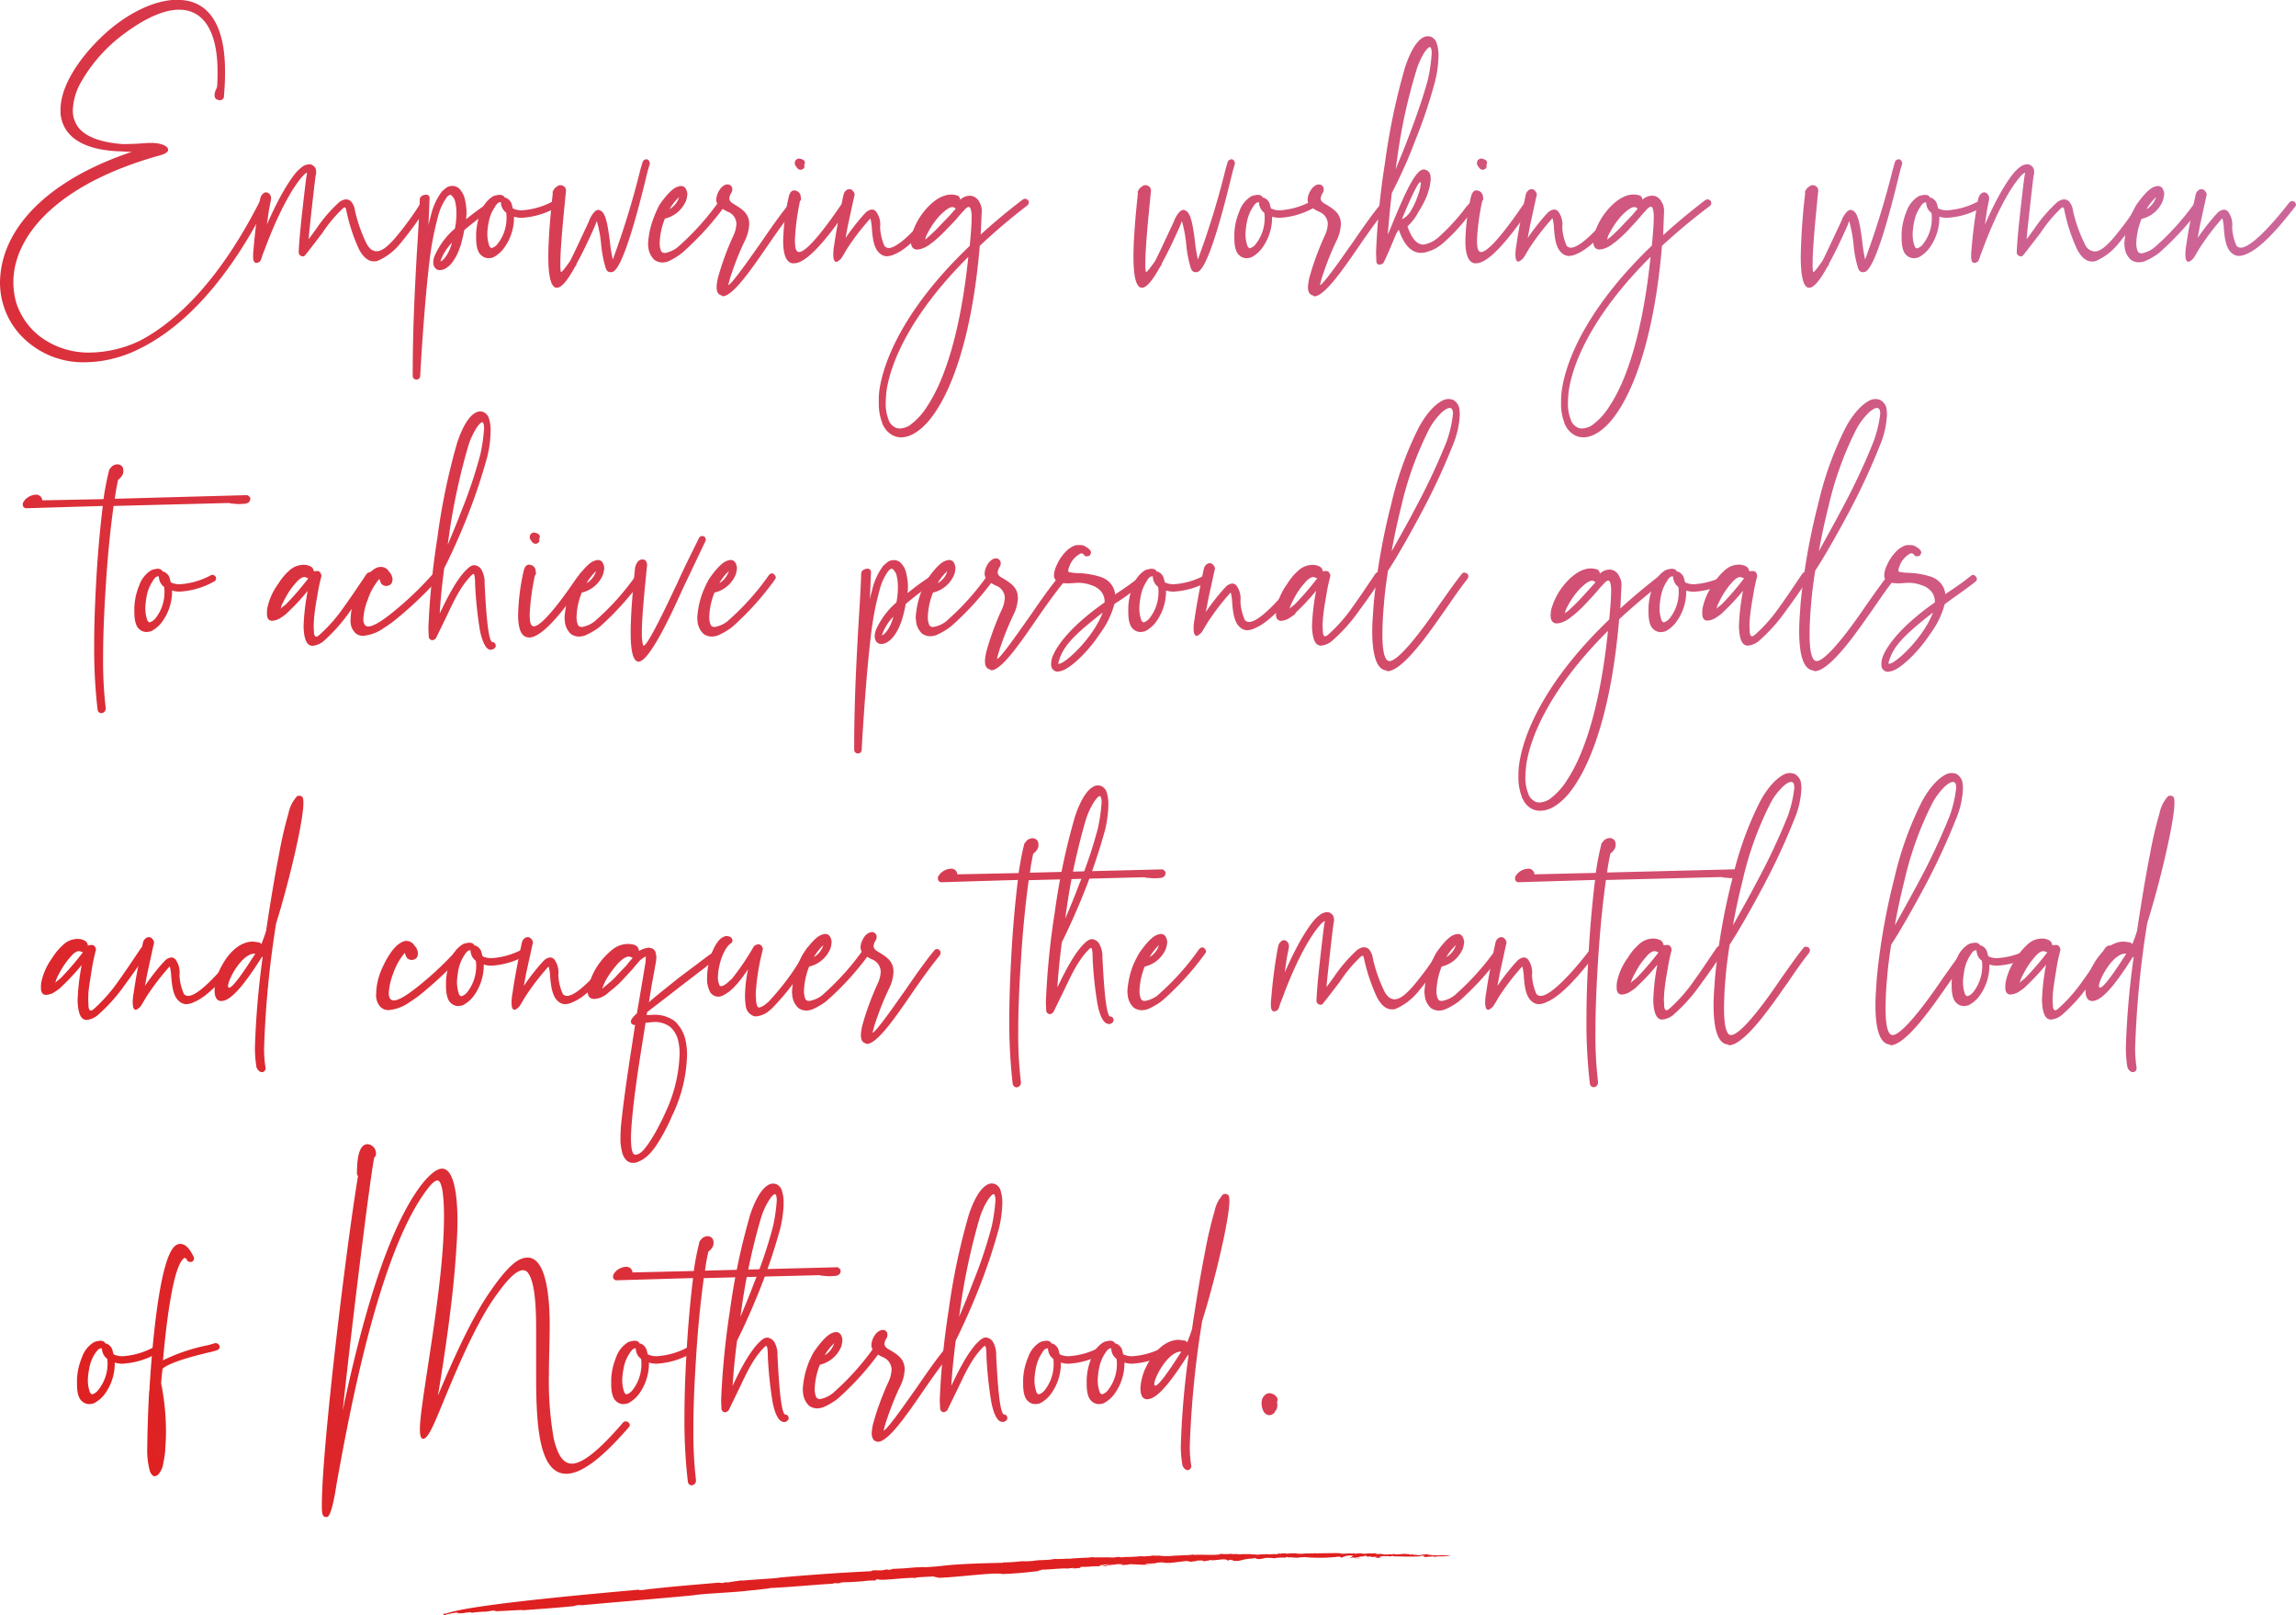 <svg id="Layer_1" data-name="Layer 1" xmlns="http://www.w3.org/2000/svg" xmlns:xlink="http://www.w3.org/1999/xlink" width="380.8" height="267.81" viewBox="0 0 380.8 267.81"><defs><linearGradient id="linear-gradient" x1="-69.21" y1="109.3" x2="272.02" y2="-122.23" gradientUnits="userSpaceOnUse"><stop offset="0" stop-color="#df2020"/><stop offset="1" stop-color="#c69"/></linearGradient><linearGradient id="linear-gradient-2" x1="-56.08" y1="128.66" x2="285.16" y2="-102.87" xlink:href="#linear-gradient"/><linearGradient id="linear-gradient-3" x1="-46.23" y1="143.16" x2="295" y2="-88.36" xlink:href="#linear-gradient"/><linearGradient id="linear-gradient-4" x1="-47.1" y1="141.88" x2="294.13" y2="-89.65" xlink:href="#linear-gradient"/><linearGradient id="linear-gradient-5" x1="-42.15" y1="149.18" x2="299.09" y2="-82.34" xlink:href="#linear-gradient"/><linearGradient id="linear-gradient-6" x1="-37.89" y1="155.45" x2="303.34" y2="-76.07" xlink:href="#linear-gradient"/><linearGradient id="linear-gradient-7" x1="-33.95" y1="161.26" x2="307.28" y2="-70.27" xlink:href="#linear-gradient"/><linearGradient id="linear-gradient-8" x1="-32.39" y1="163.57" x2="308.85" y2="-67.96" xlink:href="#linear-gradient"/><linearGradient id="linear-gradient-9" x1="-27.7" y1="170.48" x2="313.53" y2="-61.05" xlink:href="#linear-gradient"/><linearGradient id="linear-gradient-10" x1="-17.56" y1="185.43" x2="323.68" y2="-46.1" xlink:href="#linear-gradient"/><linearGradient id="linear-gradient-11" x1="-11.56" y1="194.26" x2="329.67" y2="-37.26" xlink:href="#linear-gradient"/><linearGradient id="linear-gradient-12" x1="-7.47" y1="200.3" x2="333.77" y2="-31.23" xlink:href="#linear-gradient"/><linearGradient id="linear-gradient-13" x1="-3.04" y1="206.83" x2="338.2" y2="-24.7" xlink:href="#linear-gradient"/><linearGradient id="linear-gradient-14" x1="-4.61" y1="204.51" x2="336.62" y2="-27.02" xlink:href="#linear-gradient"/><linearGradient id="linear-gradient-15" x1="3.28" y1="216.14" x2="344.52" y2="-15.39" xlink:href="#linear-gradient"/><linearGradient id="linear-gradient-16" x1="7.97" y1="223.05" x2="349.2" y2="-8.48" xlink:href="#linear-gradient"/><linearGradient id="linear-gradient-17" x1="18.11" y1="238" x2="359.34" y2="6.47" xlink:href="#linear-gradient"/><linearGradient id="linear-gradient-18" x1="23.32" y1="245.68" x2="364.56" y2="14.15" xlink:href="#linear-gradient"/><linearGradient id="linear-gradient-19" x1="27.42" y1="251.71" x2="368.65" y2="20.19" xlink:href="#linear-gradient"/><linearGradient id="linear-gradient-20" x1="33.75" y1="261.05" x2="374.98" y2="29.52" xlink:href="#linear-gradient"/><linearGradient id="linear-gradient-21" x1="39.33" y1="269.26" x2="380.56" y2="37.74" xlink:href="#linear-gradient"/><linearGradient id="linear-gradient-22" x1="42.99" y1="274.67" x2="384.23" y2="43.14" xlink:href="#linear-gradient"/><linearGradient id="linear-gradient-23" x1="-40.33" y1="151.87" x2="300.91" y2="-79.66" xlink:href="#linear-gradient"/><linearGradient id="linear-gradient-24" x1="-36.18" y1="157.98" x2="305.06" y2="-73.54" xlink:href="#linear-gradient"/><linearGradient id="linear-gradient-25" x1="-27.68" y1="170.51" x2="313.56" y2="-61.01" xlink:href="#linear-gradient"/><linearGradient id="linear-gradient-26" x1="-24.42" y1="175.32" x2="316.82" y2="-56.21" xlink:href="#linear-gradient"/><linearGradient id="linear-gradient-27" x1="-24.11" y1="175.77" x2="317.12" y2="-55.76" xlink:href="#linear-gradient"/><linearGradient id="linear-gradient-28" x1="-17.43" y1="185.61" x2="323.8" y2="-45.92" xlink:href="#linear-gradient"/><linearGradient id="linear-gradient-29" x1="-13.42" y1="191.52" x2="327.81" y2="-40.01" xlink:href="#linear-gradient"/><linearGradient id="linear-gradient-30" x1="-9.84" y1="196.8" x2="331.39" y2="-34.73" xlink:href="#linear-gradient"/><linearGradient id="linear-gradient-31" x1="-6.49" y1="201.75" x2="334.75" y2="-29.78" xlink:href="#linear-gradient"/><linearGradient id="linear-gradient-32" x1="5.66" y1="219.64" x2="346.89" y2="-11.89" xlink:href="#linear-gradient"/><linearGradient id="linear-gradient-33" x1="4.95" y1="218.6" x2="346.18" y2="-12.93" xlink:href="#linear-gradient"/><linearGradient id="linear-gradient-34" x1="8.89" y1="224.4" x2="350.12" y2="-7.12" xlink:href="#linear-gradient"/><linearGradient id="linear-gradient-35" x1="12.36" y1="229.51" x2="353.59" y2="-2.01" xlink:href="#linear-gradient"/><linearGradient id="linear-gradient-36" x1="15.79" y1="234.58" x2="357.02" y2="3.05" xlink:href="#linear-gradient"/><linearGradient id="linear-gradient-37" x1="19.95" y1="240.71" x2="361.18" y2="9.18" xlink:href="#linear-gradient"/><linearGradient id="linear-gradient-38" x1="25.07" y1="248.26" x2="366.31" y2="16.73" xlink:href="#linear-gradient"/><linearGradient id="linear-gradient-39" x1="24.97" y1="248.11" x2="366.21" y2="16.58" xlink:href="#linear-gradient"/><linearGradient id="linear-gradient-40" x1="44.69" y1="277.17" x2="385.93" y2="45.65" xlink:href="#linear-gradient"/><linearGradient id="linear-gradient-41" x1="43" y1="274.67" x2="384.23" y2="43.15" xlink:href="#linear-gradient"/><linearGradient id="linear-gradient-42" x1="47.39" y1="281.15" x2="388.63" y2="49.62" xlink:href="#linear-gradient"/><linearGradient id="linear-gradient-43" x1="47.29" y1="281" x2="388.53" y2="49.48" xlink:href="#linear-gradient"/><linearGradient id="linear-gradient-44" x1="55.76" y1="293.49" x2="397" y2="61.96" xlink:href="#linear-gradient"/><linearGradient id="linear-gradient-45" x1="-10.65" y1="195.6" x2="330.58" y2="-35.92" xlink:href="#linear-gradient"/><linearGradient id="linear-gradient-46" x1="-6.71" y1="201.42" x2="334.53" y2="-30.11" xlink:href="#linear-gradient"/><linearGradient id="linear-gradient-47" x1="-3.76" y1="205.77" x2="337.48" y2="-25.76" xlink:href="#linear-gradient"/><linearGradient id="linear-gradient-48" x1="5.72" y1="219.74" x2="346.96" y2="-11.79" xlink:href="#linear-gradient"/><linearGradient id="linear-gradient-49" x1="8.93" y1="224.47" x2="350.17" y2="-7.06" xlink:href="#linear-gradient"/><linearGradient id="linear-gradient-50" x1="13.09" y1="230.6" x2="354.33" y2="-0.93" xlink:href="#linear-gradient"/><linearGradient id="linear-gradient-51" x1="23.7" y1="246.23" x2="364.93" y2="14.71" xlink:href="#linear-gradient"/><linearGradient id="linear-gradient-52" x1="23.68" y1="246.21" x2="364.92" y2="14.68" xlink:href="#linear-gradient"/><linearGradient id="linear-gradient-53" x1="27.27" y1="251.5" x2="368.5" y2="19.97" xlink:href="#linear-gradient"/><linearGradient id="linear-gradient-54" x1="31.21" y1="257.3" x2="372.44" y2="25.78" xlink:href="#linear-gradient"/><linearGradient id="linear-gradient-55" x1="36.33" y1="264.84" x2="377.56" y2="33.32" xlink:href="#linear-gradient"/><linearGradient id="linear-gradient-56" x1="36.99" y1="265.81" x2="378.22" y2="34.29" xlink:href="#linear-gradient"/><linearGradient id="linear-gradient-57" x1="44.82" y1="277.36" x2="386.05" y2="45.84" xlink:href="#linear-gradient"/><linearGradient id="linear-gradient-58" x1="54.76" y1="292.02" x2="396" y2="60.49" xlink:href="#linear-gradient"/><linearGradient id="linear-gradient-59" x1="60.34" y1="300.23" x2="401.57" y2="68.71" xlink:href="#linear-gradient"/><linearGradient id="linear-gradient-60" x1="64" y1="305.64" x2="405.24" y2="74.11" xlink:href="#linear-gradient"/><linearGradient id="linear-gradient-61" x1="66.5" y1="309.32" x2="407.74" y2="77.79" xlink:href="#linear-gradient"/><linearGradient id="linear-gradient-62" x1="71.73" y1="317.02" x2="412.96" y2="85.49" xlink:href="#linear-gradient"/><linearGradient id="linear-gradient-63" x1="71.63" y1="316.87" x2="412.86" y2="85.34" xlink:href="#linear-gradient"/><linearGradient id="linear-gradient-64" x1="80.09" y1="329.34" x2="421.32" y2="97.82" xlink:href="#linear-gradient"/><linearGradient id="linear-gradient-65" x1="87.66" y1="340.5" x2="428.89" y2="108.97" xlink:href="#linear-gradient"/><linearGradient id="linear-gradient-66" x1="92.05" y1="346.97" x2="433.29" y2="115.45" xlink:href="#linear-gradient"/><linearGradient id="linear-gradient-67" x1="94.08" y1="349.92" x2="435.31" y2="118.4" xlink:href="#linear-gradient"/><linearGradient id="linear-gradient-68" x1="20.31" y1="241.24" x2="361.55" y2="9.71" xlink:href="#linear-gradient"/><linearGradient id="linear-gradient-69" x1="23.15" y1="245.43" x2="364.39" y2="13.9" xlink:href="#linear-gradient"/><linearGradient id="linear-gradient-70" x1="35.09" y1="263.02" x2="376.32" y2="31.49" xlink:href="#linear-gradient"/><linearGradient id="linear-gradient-71" x1="48.24" y1="282.4" x2="389.47" y2="50.88" xlink:href="#linear-gradient"/><linearGradient id="linear-gradient-72" x1="50.01" y1="285.01" x2="391.25" y2="53.49" xlink:href="#linear-gradient"/><linearGradient id="linear-gradient-73" x1="50.67" y1="285.98" x2="391.9" y2="54.46" xlink:href="#linear-gradient"/><linearGradient id="linear-gradient-74" x1="58.51" y1="297.53" x2="399.74" y2="66.01" xlink:href="#linear-gradient"/><linearGradient id="linear-gradient-75" x1="62.45" y1="303.34" x2="403.68" y2="71.81" xlink:href="#linear-gradient"/><linearGradient id="linear-gradient-76" x1="62.1" y1="302.83" x2="403.34" y2="71.31" xlink:href="#linear-gradient"/><linearGradient id="linear-gradient-77" x1="69.78" y1="314.15" x2="411.01" y2="82.62" xlink:href="#linear-gradient"/><linearGradient id="linear-gradient-78" x1="73.1" y1="319.04" x2="414.33" y2="87.52" xlink:href="#linear-gradient"/><linearGradient id="linear-gradient-79" x1="75.32" y1="322.32" x2="416.56" y2="90.79" xlink:href="#linear-gradient"/><linearGradient id="linear-gradient-80" x1="84.15" y1="335.33" x2="425.39" y2="103.81" xlink:href="#linear-gradient"/></defs><path d="M14.38,64.6a12.86,12.86,0,0,1-3.22-8.55,15.55,15.55,0,0,1,.68-4.34c1.92-6.33,8.37-13,21.2-17.3a12.21,12.21,0,0,1-1.48-.06c-7.13-.13-10-2.79-10.36-6.26V27.4c0-3.78,2.92-8.3,6.76-12s8.62-6.2,12.65-6.2l.87.06c4,.37,7,3.72,7,11.72,0,.81,0,1.67-.06,2.54L48.3,25.3a.65.65,0,0,1-.56.55h-.13c-.68-.06-.86-.37-.86-.8v-.19a2.45,2.45,0,0,1,.24-.8,1.35,1.35,0,0,0,.19-.62c.06-.81.06-1.61.06-2.36,0-6.51-2.23-10.23-6.38-10.23-2.36,0-5.4,1.24-9,3.91a25.73,25.73,0,0,0-7.38,8.31,9.89,9.89,0,0,0-1.24,4.46,4.56,4.56,0,0,0,1.05,3c1.18,1.36,3.54,2.35,7.26,2.6,1.24,0,2.6-.06,4.15-.19h.62c1.61,0,2.73.56,2.73,1.12,0,.31-.31.62-1.12.87C23.13,39,16,45.82,14,52.14a12.47,12.47,0,0,0-.12,7.38,11.56,11.56,0,0,0,4,5.58A13.43,13.43,0,0,0,26,67.7a19.76,19.76,0,0,0,8.43-2c6.45-3.41,13.45-10.54,19.84-23.13a.77.77,0,0,1,.62-.31l.25.06a.78.78,0,0,1,.31.56l-.06.25C48.92,55.86,41.72,63.18,35,66.71l-.13.06a21.18,21.18,0,0,1-7.62,2.42c-.74.06-1.43.12-2.11.12A14.19,14.19,0,0,1,14.38,64.6Z" transform="translate(-11.16 -9.24)" fill="url(#linear-gradient)"/><path d="M54.37,42a1.45,1.45,0,0,1,.62-.8.59.59,0,0,1,.31-.06.37.37,0,0,1,.25.06.59.59,0,0,1,.37.31.83.83,0,0,1,.19.56v.24c-.12.56-.19,1.06-.31,1.55-.12.81-.25,1.68-.37,2.61,2-4.59,3.78-7.44,5-8.81a6.45,6.45,0,0,1,1.11-.93,2.72,2.72,0,0,1,.75-.24h.25a.71.71,0,0,1,.49.18,1,1,0,0,1,.5.62,1.27,1.27,0,0,1,.06.5,1.55,1.55,0,0,1-.06.49c-.06.19-.5,4-.87,7.44-.12,1.18-.25,2.24-.31,3.17.44-.56.87-1.18,1.24-1.68a24.35,24.35,0,0,1,3.84-4.46l.19-.13a3.37,3.37,0,0,1,.5-.24,1.06,1.06,0,0,1,.43-.07.93.93,0,0,1,.43.07l.13.06a1.26,1.26,0,0,1,.49.49,4.81,4.81,0,0,1,.31.62A24.47,24.47,0,0,0,72,49.72c.5.87,1.06,1.18,1.61,1.18,1,0,2-1,2.92-2a49.45,49.45,0,0,0,4.4-6,.64.64,0,0,1,.5-.31.83.83,0,0,1,.37.13.61.61,0,0,1,.25.55.33.33,0,0,1-.07.25,59,59,0,0,1-4.52,6.2,9.8,9.8,0,0,1-3.72,2.79,1.78,1.78,0,0,1-.56.06c-.93,0-1.74-.62-2.48-2A29.88,29.88,0,0,1,68.57,44c-.06-.25-.12-.37-.19-.37h-.12l-.12.06a22.71,22.71,0,0,0-3.54,4.22c-.87,1.11-1.79,2.35-2.79,3.59a.51.51,0,0,1-.43.25.72.72,0,0,1-.68-.56c0-.62.12-2.29.31-4.21.37-3.66.93-8.37,1-8.62s.06-.37.06-.5a2.5,2.5,0,0,0-.68.56c-1.49,1.61-3.84,5.52-6.26,12-.19.49-.37.93-.5,1.3a2.27,2.27,0,0,1-.25.68.48.48,0,0,1-.31.31.67.67,0,0,1-.43.12c-.31,0-.5-.37-.5-1a8.58,8.58,0,0,1,.07-1.24,81.36,81.36,0,0,1,1.11-8.43Z" transform="translate(-11.16 -9.24)" fill="url(#linear-gradient-2)"/><path d="M79.61,71.61c0-7.57.31-13.7.68-20.34.19-2.85.37-5.82.5-9,0-.43.55-.74,1-.74a.54.54,0,0,1,.62.56l-.19,4.52c.13-.68.31-1.24.44-1.79A10.71,10.71,0,0,1,84.44,41l.56-.49a1.72,1.72,0,0,1,1.12-.44,1.66,1.66,0,0,1,1.42.69,3.56,3.56,0,0,1,.75,1.67,10.09,10.09,0,0,1,.25,2.11l-.07,1.05a40.54,40.54,0,0,1,3.91-2.85l.31-.12a.63.63,0,0,1,.5.31l.12.31a.62.62,0,0,1-.31.49,59.57,59.57,0,0,0-4.84,3.66,24.13,24.13,0,0,1-.62,2.6c-.68,2.11-1.67,3.35-2.54,3.79a1.74,1.74,0,0,1-.87.24.92.92,0,0,1-.86-.43,1.3,1.3,0,0,1-.25-.87,2.71,2.71,0,0,1,.25-1.11,12.61,12.61,0,0,1,3.34-4.47,12.58,12.58,0,0,0,.25-2.48,8.12,8.12,0,0,0-.18-1.86,1.92,1.92,0,0,0-.5-1,.44.44,0,0,0-.37-.25c-.13,0-.25.13-.44.25a9.09,9.09,0,0,0-1.55,3.29,50,50,0,0,0-1.3,6.44c-1,7.63-1.67,20-1.67,20.09a.61.61,0,0,1-.62.56A.62.62,0,0,1,79.61,71.61Zm6.51-22.13a8.33,8.33,0,0,0-1.92,3.1C84.63,52.51,85.62,51.4,86.12,49.48Z" transform="translate(-11.16 -9.24)" fill="url(#linear-gradient-3)"/><path d="M94.86,42a.82.82,0,0,1,.49.19,1.63,1.63,0,0,1,.69.93c.06.25.12.5.18.68a3.3,3.3,0,0,0,1.49.31,12.44,12.44,0,0,0,5.15-1.49.36.36,0,0,1,.24-.06.66.66,0,0,1,.56.31.39.39,0,0,1,.06.25.54.54,0,0,1-.37.56,12.94,12.94,0,0,1-5.64,1.67,4.25,4.25,0,0,1-1.3-.18v.24a8.59,8.59,0,0,1-1.8,5.15,5.27,5.27,0,0,1-1.67,1.36,2.81,2.81,0,0,1-.75.13A1.73,1.73,0,0,1,91,51.58c-.56-.43-.87-1.36-.87-2.91V48a10.58,10.58,0,0,1,.8-3.66,4.77,4.77,0,0,1,1.8-2.42,1.7,1.7,0,0,1,.87-.31.8.8,0,0,1,.37-.06,1.12,1.12,0,0,1,.44.06A.67.67,0,0,1,94.86,42Zm-1.61,1.55a6.24,6.24,0,0,0-1,2.36A13.24,13.24,0,0,0,92,47.62,5.89,5.89,0,0,0,92.32,50a.56.56,0,0,0,.25.31c.06,0,.06.07.12.07s.12-.07.19-.07a1.91,1.91,0,0,0,.8-.62,6.92,6.92,0,0,0,1.49-4.27,4.85,4.85,0,0,0-.06-.93,2.05,2.05,0,0,1-.81-1.24,1.43,1.43,0,0,1-.06-.5h-.12C93.87,42.78,93.56,43,93.25,43.52Z" transform="translate(-11.16 -9.24)" fill="url(#linear-gradient-4)"/><path d="M102.86,41a1.52,1.52,0,0,1,.74-.87.58.58,0,0,1,.43-.18h.13a.89.89,0,0,1,.87.93v.06c-.62,6.08-.93,9.86-.93,11.9a9.13,9.13,0,0,0,.06,1.43.06.06,0,0,0,.06.06c.19,0,.68-.68,1.49-1.8,0-.06,0-.06.06-.12.81-1.61,1.8-3.78,3-6.32.06-.13.06-.25.12-.31s.06-.13.06-.19c.5-1,1-1.55,1.43-1.55a.89.89,0,0,1,.37.12c.93.38,1.24,2.73,1.55,5a23.4,23.4,0,0,0,.5,3.1,138.19,138.19,0,0,0,4.58-14.94c.19-.62.31-1.11.38-1.24a.66.66,0,0,1,.62-.43h.12a.75.75,0,0,1,.43.68v.12c-.06.13-.18.56-.37,1.24-.62,2.48-3.72,15.81-5.76,16.62a.84.84,0,0,1-.38.06c-.37,0-.62-.18-.8-.68a19.35,19.35,0,0,1-.75-3.84,20.57,20.57,0,0,0-.74-4,.5.5,0,0,1-.06.25c0,.06-.06.06-.06.12s-.07.25-.13.37c-1.11,2.54-2.17,4.71-3.1,6.39,0,.12,0,.18-.06.25l-.19.24c-1.17,2.17-2.23,3.48-3,3.48h-.13c-.8-.13-1.3-1.68-1.3-5.15,0-2.48.25-6,.74-10.54C102.79,41.11,102.79,41,102.86,41Z" transform="translate(-11.16 -9.24)" fill="url(#linear-gradient-5)"/><path d="M120.53,43.21c1.3-1.86,2.29-2.79,3-3a2,2,0,0,1,.56-.13c.56,0,.87.38,1,.93a1.27,1.27,0,0,1,.06.5,3.63,3.63,0,0,1-.06.43,2.62,2.62,0,0,1-.31.93,5,5,0,0,1-3.34,2.61,11.76,11.76,0,0,0-.87,4.09,3.54,3.54,0,0,0,.24,1.3.65.65,0,0,0,.56.31h.13a4.77,4.77,0,0,0,2.17-1.05l.06-.06a43.37,43.37,0,0,0,6.76-7.57.78.78,0,0,1,.49-.25.54.54,0,0,1,.37.19.73.73,0,0,1,.25.5c0,.12-.06.18-.12.31a47.88,47.88,0,0,1-7,7.75l-.37.31A12.24,12.24,0,0,1,122,52.58a3.51,3.51,0,0,1-1,.18,2.3,2.3,0,0,1-1.3-.43,3.26,3.26,0,0,1-1-2l-.06-.62a14.13,14.13,0,0,1,1-4.52A19,19,0,0,1,120.53,43.21Zm3.1-.86c.06-.13.12-.31.18-.44a8.63,8.63,0,0,0-1.55,1.92v.07A3.67,3.67,0,0,0,123.63,42.35Z" transform="translate(-11.16 -9.24)" fill="url(#linear-gradient-6)"/><path d="M130.82,58.22c-.56-.13-.81-.62-.81-1.37a8.15,8.15,0,0,1,.31-1.86,46.65,46.65,0,0,1,2.48-6.69,5.15,5.15,0,0,0,.5-2,2.22,2.22,0,0,0-1.55-2c-.93-.5-1.8-1-1.8-2a3.32,3.32,0,0,1,.62-1.67c0-.06.62-.81,1.18-.81a1.07,1.07,0,0,1,.43.06,1,1,0,0,1,.37.38.93.93,0,0,1,.07.43,1,1,0,0,1-.19.56,2,2,0,0,0-.31.87c0,.55.5.8,1,1.11,1.06.68,2.3,1.37,2.3,3.16a6.79,6.79,0,0,1-.68,2.67,46.36,46.36,0,0,0-2.11,5.15,18.55,18.55,0,0,0-.68,2.29c.62-.06,4.83-6.26,5.39-7,1.61-2.35,3.29-4.77,4.84-6.63a.62.62,0,0,1,.43-.25.64.64,0,0,1,.43.19.54.54,0,0,1,.19.43,1.21,1.21,0,0,1-.12.44c-1.49,1.79-3.17,4.15-4.78,6.51-2.85,4.15-5.58,8-7.25,8.18A.56.56,0,0,1,130.82,58.22Z" transform="translate(-11.16 -9.24)" fill="url(#linear-gradient-7)"/><path d="M142.54,52.89c-.93-.19-1.49-1.31-1.49-3.72a36.36,36.36,0,0,1,.93-7.32c.12-.5.37-1.05.93-1.05l.25.06a1.06,1.06,0,0,1,.62.43,1,1,0,0,1,.18.56l.06.31a.55.55,0,0,1-.18.43A39.14,39.14,0,0,0,143,49.1a8.19,8.19,0,0,0,.12,1.37c.13.37.31.56.56.56,1.74,0,6.57-7.26,6.88-7.69l.81-1.06a.54.54,0,0,1,.43-.24.48.48,0,0,1,.38.12.64.64,0,0,1,.31.5l-.13.31-.74,1.11c-1.3,1.8-6,8.81-8.74,8.81Zm1-15.63a2.38,2.38,0,0,1-.56-.8v-.19a.88.88,0,0,1,.12-.43.84.84,0,0,1,.5-.31,1.41,1.41,0,0,1,.68.18.54.54,0,0,1,.37.56l-.06.25-.06.06.06.25a.54.54,0,0,1-.18.37.74.74,0,0,1-.5.19A.91.91,0,0,1,143.53,37.26Z" transform="translate(-11.16 -9.24)" fill="url(#linear-gradient-8)"/><path d="M149.36,51.34a10.2,10.2,0,0,1,.18-1.62c.37-2.79,1.43-7.81,1.55-8.3a1.26,1.26,0,0,1,.62-.75,1,1,0,0,1,.44-.06.82.82,0,0,1,.49.31,1.37,1.37,0,0,1,.25.43v.25l-.12.5-1,4.59-.37,2a37.83,37.83,0,0,1,3-3.84l.18-.19a1.8,1.8,0,0,1,1.18-.68,1,1,0,0,1,.68.31,3.6,3.6,0,0,1,.69,2.6,8.44,8.44,0,0,0,.74,3.16,1,1,0,0,0,.68.31c2.23,0,7.32-6.51,8.06-7.5a.93.93,0,0,1,.56-.25l.31.13a.78.78,0,0,1,.25.49.53.53,0,0,1-.19.38c-1.73,2.23-5.21,6.63-7.93,7.75a3.4,3.4,0,0,1-1.37.37,1.77,1.77,0,0,1-1.11-.44c-1.06-.8-1.24-2.6-1.37-4.15a6.94,6.94,0,0,0-.25-1.67.06.06,0,0,1-.06.06,41.36,41.36,0,0,0-3.72,4.83c-.25.38-.93,1.62-1.11,1.8s-.56.5-.75.5C149.48,52.64,149.36,52.14,149.36,51.34Z" transform="translate(-11.16 -9.24)" fill="url(#linear-gradient-9)"/><path d="M158.9,81.22a3.63,3.63,0,0,1-1.3-1.55l-.12-.19v-.12a8.64,8.64,0,0,1-.56-3.35A12.52,12.52,0,0,1,157,74c.81-5.7,4.9-14.38,15-24,.06-.8.31-3.1.31-4.71a4.43,4.43,0,0,0-.19-1.49l-.19-.25h-.18a1.67,1.67,0,0,0-.68.56c-.56.56-1.06,1.18-1.49,1.68L168,47.43a21.27,21.27,0,0,1-2.17,2l-.19.12a4.73,4.73,0,0,1-1.86,1l-.49.07c-.75,0-1.06-.56-1.06-1.37l.06-.74a11,11,0,0,1,1.62-3.54c1.3-1.86,3.16-3.47,5-3.47a3.32,3.32,0,0,1,1.11.19.81.81,0,0,1,.38.56v.12a2.5,2.5,0,0,1,1.11-.62l.44-.06a1.74,1.74,0,0,1,.8.18,1.88,1.88,0,0,1,.87.93,2.65,2.65,0,0,1,.37,1.49l-.18,3.85c2.1-1.93,4.4-3.85,7-5.83l.31-.13a1,1,0,0,1,.56.25.94.94,0,0,1,.12.37.73.73,0,0,1-.25.5A103.08,103.08,0,0,0,173.66,50c-1.36,16.12-5.15,25.24-8.62,29.2-1.55,1.74-3.1,2.55-4.4,2.55A2.94,2.94,0,0,1,158.9,81.22Zm3.1-1.43a11.3,11.3,0,0,0,3-3.28c2.79-4.22,5.46-12.09,6.76-24.68-9.05,9-12.83,17-13.58,22.32-.06.68-.12,1.3-.12,1.92a7,7,0,0,0,.49,2.79v.06a2.32,2.32,0,0,0,1.18,1.24,1.67,1.67,0,0,0,.62.13A3.41,3.41,0,0,0,162,79.79Zm3.1-31.24c.56-.5,1.24-1.12,2.05-2L168.64,45l1.05-1.18c-.06,0-.12-.06-.18-.12a1,1,0,0,0-.38-.13c-.55,0-1.42.69-2.23,1.55a13.59,13.59,0,0,0-1.8,2.61,3.66,3.66,0,0,0-.49,1.24Z" transform="translate(-11.16 -9.24)" fill="url(#linear-gradient-10)"/><path d="M199.88,41a1.57,1.57,0,0,1,.75-.87.57.57,0,0,1,.43-.18h.13a.91.91,0,0,1,.43.12.9.9,0,0,1,.43.81v.06c-.62,6.08-.93,9.86-.93,11.9a7.84,7.84,0,0,0,.07,1.43.06.06,0,0,0,.06.06c.18,0,.68-.68,1.49-1.8,0-.06,0-.06.06-.12.8-1.61,1.8-3.78,3-6.32.07-.13.07-.25.13-.31s.06-.13.06-.19c.5-1,1-1.55,1.43-1.55a.94.94,0,0,1,.37.12c.93.38,1.24,2.73,1.55,5a25.42,25.42,0,0,0,.49,3.1,136,136,0,0,0,4.59-14.94c.19-.62.31-1.11.37-1.24a.68.68,0,0,1,.62-.43h.13a.75.75,0,0,1,.43.68v.12c-.06.13-.18.56-.37,1.24-.62,2.48-3.72,15.81-5.77,16.62a.78.78,0,0,1-.37.06c-.37,0-.62-.18-.8-.68a19.35,19.35,0,0,1-.75-3.84,21.4,21.4,0,0,0-.74-4,.5.5,0,0,1-.06.25c0,.06-.07.06-.07.12s-.06.25-.12.37c-1.12,2.54-2.17,4.71-3.1,6.39,0,.12,0,.18-.06.25l-.19.24c-1.18,2.17-2.23,3.48-3,3.48h-.12c-.81-.13-1.3-1.68-1.3-5.15,0-2.48.25-6,.74-10.54C199.82,41.11,199.82,41,199.88,41Z" transform="translate(-11.16 -9.24)" fill="url(#linear-gradient-11)"/><path d="M220.59,42a.87.87,0,0,1,.5.19,1.63,1.63,0,0,1,.68.93,5.81,5.81,0,0,0,.19.68,3.22,3.22,0,0,0,1.48.31,12.44,12.44,0,0,0,5.15-1.49.39.39,0,0,1,.25-.06.67.67,0,0,1,.56.31.39.39,0,0,1,.06.25.55.55,0,0,1-.37.56,13,13,0,0,1-5.65,1.67,4.25,4.25,0,0,1-1.3-.18v.24a8.53,8.53,0,0,1-1.8,5.15,5.16,5.16,0,0,1-1.67,1.36,2.81,2.81,0,0,1-.74.13,1.74,1.74,0,0,1-1.18-.44c-.56-.43-.87-1.36-.87-2.91V48a10.37,10.37,0,0,1,.81-3.66,4.71,4.71,0,0,1,1.79-2.42,1.7,1.7,0,0,1,.87-.31.82.82,0,0,1,.37-.06,1.12,1.12,0,0,1,.44.06A.67.67,0,0,1,220.59,42ZM219,43.52a6.57,6.57,0,0,0-1,2.36,13.24,13.24,0,0,0-.25,1.74,5.89,5.89,0,0,0,.31,2.41.56.56,0,0,0,.25.31c.06,0,.06.07.12.07s.13-.07.19-.07a1.91,1.91,0,0,0,.8-.62,6.92,6.92,0,0,0,1.49-4.27,4.85,4.85,0,0,0-.06-.93,2.1,2.1,0,0,1-.81-1.24,1.43,1.43,0,0,1-.06-.5h-.12C219.6,42.78,219.29,43,219,43.52Z" transform="translate(-11.16 -9.24)" fill="url(#linear-gradient-12)"/><path d="M228.9,58.22c-.56-.13-.81-.62-.81-1.37A8.15,8.15,0,0,1,228.4,55a46.65,46.65,0,0,1,2.48-6.69,5,5,0,0,0,.5-2,2.22,2.22,0,0,0-1.55-2c-.93-.5-1.8-1-1.8-2a3.32,3.32,0,0,1,.62-1.67c0-.06.62-.81,1.18-.81a1.07,1.07,0,0,1,.43.06,1.15,1.15,0,0,1,.38.38,1.07,1.07,0,0,1,.06.43,1,1,0,0,1-.19.56,2.18,2.18,0,0,0-.31.87c0,.55.5.8,1.06,1.11,1.05.68,2.29,1.37,2.29,3.16a6.79,6.79,0,0,1-.68,2.67,46.36,46.36,0,0,0-2.11,5.15,18.55,18.55,0,0,0-.68,2.29c.62-.06,4.83-6.26,5.39-7,1.61-2.35,3.29-4.77,4.84-6.63a.64.64,0,0,1,.43-.25.66.66,0,0,1,.44.19.57.57,0,0,1,.18.43,1.21,1.21,0,0,1-.12.44c-1.49,1.79-3.16,4.15-4.78,6.51-2.85,4.15-5.58,8-7.25,8.18A.57.57,0,0,1,228.9,58.22Z" transform="translate(-11.16 -9.24)" fill="url(#linear-gradient-13)"/><path d="M239.94,53.13a.54.54,0,0,1-.5-.55l-.06-1.43a127.47,127.47,0,0,1,1.49-14.94,108.91,108.91,0,0,1,3.34-15.87c.87-2.61,1.86-4.16,2.79-4.78a1.9,1.9,0,0,1,.93-.31,1.24,1.24,0,0,1,.5.07,1.67,1.67,0,0,1,1,1.05,6.36,6.36,0,0,1,.31,2.17,18.68,18.68,0,0,1-.56,4.15A82,82,0,0,1,246,32.24a80.14,80.14,0,0,1-4,9c-.31,2.48-.49,4.9-.68,6.88l.31-.68c1.86-4.46,4.09-10.1,5.64-10.1h.06a1.18,1.18,0,0,1,1.06.93l.06.55a5.69,5.69,0,0,1-.12,1,3.47,3.47,0,0,1-.13.68c-.12.37-.25.8-.37,1.18a15.74,15.74,0,0,1-1.36,2.6,8.8,8.8,0,0,1-1.86,2.48v.06c.68,1.92,1.42,2.73,2.23,2.92l.37.06a4.76,4.76,0,0,0,2.17-.93l.19-.13a35.59,35.59,0,0,0,4.21-4.46,13.44,13.44,0,0,1,1.68-1.92.62.62,0,0,1,.43-.19.53.53,0,0,1,.43.19.54.54,0,0,1,.19.43.5.5,0,0,1-.19.37c-.43.44-1,1.12-1.61,1.86a30.25,30.25,0,0,1-4.28,4.59l-.24.19a6.31,6.31,0,0,1-2.3,1.18,3.22,3.22,0,0,1-1.05.18c-1.43,0-2.73-1.05-3.66-3.78h-.06l-.37.56c-.87,2.11-1.68,4-2.11,4.83a.65.65,0,0,1-.56.31Zm4.89-21.32c1.24-3.23,2.42-6.64,3.17-9.43a29.68,29.68,0,0,0,.62-4.34c0-.55-.13-1-.31-1s-.5.31-.93.93A12.62,12.62,0,0,0,246,21.14a90.4,90.4,0,0,0-3,13.58l-.37,2.6C243.28,35.71,244.09,33.79,244.83,31.81ZM245.27,44a11.92,11.92,0,0,0,.93-2,10.35,10.35,0,0,0,.49-1.55l.13-.81c0-.12-.06-.19-.13-.19-.49,0-3,6-3,6.14A3.62,3.62,0,0,0,245.27,44Z" transform="translate(-11.16 -9.24)" fill="url(#linear-gradient-14)"/><path d="M255.68,52.89c-.93-.19-1.48-1.31-1.48-3.72a35.63,35.63,0,0,1,.93-7.32c.12-.5.37-1.05.93-1.05l.24.06a1,1,0,0,1,.62.43,1,1,0,0,1,.19.56l.06.31a.55.55,0,0,1-.18.43,39.14,39.14,0,0,0-.87,6.51,8.19,8.19,0,0,0,.12,1.37c.13.37.31.56.56.56,1.74,0,6.57-7.26,6.88-7.69l.81-1.06a.54.54,0,0,1,.43-.24.45.45,0,0,1,.37.12.62.62,0,0,1,.31.5l-.12.31-.75,1.11c-1.3,1.8-6,8.81-8.74,8.81Zm1-15.63a2.38,2.38,0,0,1-.56-.8v-.19a.88.88,0,0,1,.12-.43.84.84,0,0,1,.5-.31,1.47,1.47,0,0,1,.68.18.54.54,0,0,1,.37.56l-.06.25-.06.06.06.25a.52.52,0,0,1-.19.37.71.71,0,0,1-.49.19A.87.87,0,0,1,256.68,37.26Z" transform="translate(-11.16 -9.24)" fill="url(#linear-gradient-15)"/><path d="M262.5,51.34a10.46,10.46,0,0,1,.19-1.62c.37-2.79,1.43-7.81,1.55-8.3a1.26,1.26,0,0,1,.62-.75.93.93,0,0,1,.43-.06.81.81,0,0,1,.5.31,1.6,1.6,0,0,1,.25.43v.25l-.13.5-1,4.59-.37,2a37.66,37.66,0,0,1,3-3.84l.19-.19a1.8,1.8,0,0,1,1.18-.68,1,1,0,0,1,.68.31,3.61,3.61,0,0,1,.68,2.6A8.43,8.43,0,0,0,271,50a1,1,0,0,0,.68.31c2.23,0,7.31-6.51,8.06-7.5a.93.93,0,0,1,.56-.25l.31.13a.76.76,0,0,1,.24.49.56.56,0,0,1-.18.38c-1.74,2.23-5.21,6.63-7.94,7.75a3.32,3.32,0,0,1-1.36.37,1.8,1.8,0,0,1-1.12-.44c-1.05-.8-1.24-2.6-1.36-4.15a6.94,6.94,0,0,0-.25-1.67.06.06,0,0,1-.06.06,40.3,40.3,0,0,0-3.72,4.83c-.25.38-.93,1.62-1.12,1.8s-.55.5-.74.5C262.63,52.64,262.5,52.14,262.5,51.34Z" transform="translate(-11.16 -9.24)" fill="url(#linear-gradient-16)"/><path d="M272.05,81.22a3.56,3.56,0,0,1-1.3-1.55l-.12-.19v-.12a8.45,8.45,0,0,1-.56-3.35,12.52,12.52,0,0,1,.12-2.05c.81-5.7,4.9-14.38,14.94-24,.06-.8.31-3.1.31-4.71a4.48,4.48,0,0,0-.18-1.49l-.19-.25h-.18a1.75,1.75,0,0,0-.69.56c-.55.56-1.05,1.18-1.48,1.68l-1.55,1.67a21.27,21.27,0,0,1-2.17,2l-.19.12a4.73,4.73,0,0,1-1.86,1l-.5.07c-.74,0-1.05-.56-1.05-1.37l.06-.74a11.15,11.15,0,0,1,1.61-3.54c1.31-1.86,3.17-3.47,5-3.47a3.32,3.32,0,0,1,1.11.19.8.8,0,0,1,.37.56v.12a2.58,2.58,0,0,1,1.12-.62l.43-.06a1.79,1.79,0,0,1,.81.18,1.88,1.88,0,0,1,.87.93,2.65,2.65,0,0,1,.37,1.49L287,48.24c2.11-1.93,4.41-3.85,7-5.83l.31-.13a1,1,0,0,1,.56.25.94.94,0,0,1,.12.37.73.73,0,0,1-.25.5A101.2,101.2,0,0,0,286.81,50c-1.37,16.12-5.15,25.24-8.62,29.2-1.55,1.74-3.1,2.55-4.4,2.55A2.94,2.94,0,0,1,272.05,81.22Zm3.1-1.43a11.3,11.3,0,0,0,3-3.28c2.79-4.22,5.46-12.09,6.76-24.68-9.05,9-12.84,17-13.58,22.32-.06.68-.12,1.3-.12,1.92a7,7,0,0,0,.49,2.79v.06a2.28,2.28,0,0,0,1.18,1.24,1.67,1.67,0,0,0,.62.13A3.44,3.44,0,0,0,275.15,79.79Zm3.1-31.24c.56-.5,1.24-1.12,2.05-2L281.79,45l1-1.18c-.06,0-.12-.06-.19-.12a.87.87,0,0,0-.37-.13c-.56,0-1.43.69-2.23,1.55a13.59,13.59,0,0,0-1.8,2.61,3.66,3.66,0,0,0-.49,1.24Z" transform="translate(-11.16 -9.24)" fill="url(#linear-gradient-17)"/><path d="M310.55,41a1.57,1.57,0,0,1,.75-.87.55.55,0,0,1,.43-.18h.12a1,1,0,0,1,.44.12.9.9,0,0,1,.43.81v.06c-.62,6.08-.93,9.86-.93,11.9a9.13,9.13,0,0,0,.06,1.43c0,.06.07.06.07.06.18,0,.68-.68,1.48-1.8,0-.06,0-.06.07-.12.8-1.61,1.79-3.78,3-6.32.06-.13.06-.25.13-.31s.06-.13.06-.19c.49-1,1-1.55,1.42-1.55a.93.93,0,0,1,.38.12c.93.38,1.24,2.73,1.55,5a25.42,25.42,0,0,0,.49,3.1,140.48,140.48,0,0,0,4.59-14.94c.19-.62.31-1.11.37-1.24a.66.66,0,0,1,.62-.43h.13a.77.77,0,0,1,.43.68v.12a11.82,11.82,0,0,0-.37,1.24c-.62,2.48-3.72,15.81-5.77,16.62a.8.8,0,0,1-.37.06c-.37,0-.62-.18-.81-.68a19.46,19.46,0,0,1-.74-3.84,22.31,22.31,0,0,0-.74-4,.44.44,0,0,1-.07.25c0,.06-.06.06-.06.12s-.06.25-.12.37c-1.12,2.54-2.17,4.71-3.1,6.39,0,.12,0,.18-.06.25l-.19.24c-1.18,2.17-2.23,3.48-3,3.48h-.12c-.81-.13-1.3-1.68-1.3-5.15a103.64,103.64,0,0,1,.74-10.54C310.49,41.11,310.49,41,310.55,41Z" transform="translate(-11.16 -9.24)" fill="url(#linear-gradient-18)"/><path d="M331.26,42a.87.87,0,0,1,.5.19,1.67,1.67,0,0,1,.68.93c.06.25.12.5.18.68a3.3,3.3,0,0,0,1.49.31,12.44,12.44,0,0,0,5.15-1.49.37.37,0,0,1,.25-.06.66.66,0,0,1,.55.31.35.35,0,0,1,.07.25.55.55,0,0,1-.38.56,12.94,12.94,0,0,1-5.64,1.67,4.25,4.25,0,0,1-1.3-.18v.24a8.59,8.59,0,0,1-1.8,5.15,5.27,5.27,0,0,1-1.67,1.36,2.81,2.81,0,0,1-.75.13,1.73,1.73,0,0,1-1.17-.44c-.56-.43-.87-1.36-.87-2.91V48a10.58,10.58,0,0,1,.8-3.66,4.77,4.77,0,0,1,1.8-2.42,1.7,1.7,0,0,1,.87-.31.8.8,0,0,1,.37-.06,1.12,1.12,0,0,1,.44.06A.67.67,0,0,1,331.26,42Zm-1.61,1.55a6.24,6.24,0,0,0-1,2.36,13.24,13.24,0,0,0-.25,1.74,5.89,5.89,0,0,0,.31,2.41.56.56,0,0,0,.25.31c.06,0,.06.07.12.07s.12-.07.19-.07a1.91,1.91,0,0,0,.8-.62,6.92,6.92,0,0,0,1.49-4.27,4.85,4.85,0,0,0-.06-.93,2.05,2.05,0,0,1-.81-1.24,1.43,1.43,0,0,1-.06-.5h-.12C330.27,42.78,330,43,329.65,43.52Z" transform="translate(-11.16 -9.24)" fill="url(#linear-gradient-19)"/><path d="M339.32,42a1.37,1.37,0,0,1,.62-.8.57.57,0,0,1,.31-.06.39.39,0,0,1,.25.06.62.62,0,0,1,.37.31.88.88,0,0,1,.19.56v.24c-.13.56-.19,1.06-.31,1.55-.13.81-.25,1.68-.38,2.61,2-4.59,3.79-7.44,5-8.81a6.45,6.45,0,0,1,1.11-.93,2.62,2.62,0,0,1,.75-.24h.24a.71.71,0,0,1,.5.18,1,1,0,0,1,.5.62,1.27,1.27,0,0,1,.06.5,1.55,1.55,0,0,1-.06.49c-.07.19-.5,4-.87,7.44-.13,1.18-.25,2.24-.31,3.17.43-.56.87-1.18,1.24-1.68a24.35,24.35,0,0,1,3.84-4.46l.19-.13a3.74,3.74,0,0,1,.49-.24,1.1,1.1,0,0,1,.44-.07.93.93,0,0,1,.43.07l.13.06a1.26,1.26,0,0,1,.49.49,6.75,6.75,0,0,1,.31.62,23.7,23.7,0,0,0,2.11,6.2,1.88,1.88,0,0,0,1.61,1.18c1,0,2-1,2.92-2a50.55,50.55,0,0,0,4.4-6,.64.64,0,0,1,.49-.31.75.75,0,0,1,.37.13.59.59,0,0,1,.25.55.37.37,0,0,1-.06.25,57.79,57.79,0,0,1-4.53,6.2,9.78,9.78,0,0,1-3.71,2.79,1.81,1.81,0,0,1-.56.06c-.93,0-1.74-.62-2.48-2A29.34,29.34,0,0,1,353.52,44c-.06-.25-.13-.37-.19-.37h-.12l-.13.06a23.19,23.19,0,0,0-3.53,4.22c-.87,1.11-1.8,2.35-2.79,3.59a.51.51,0,0,1-.43.25.75.75,0,0,1-.69-.56c0-.62.13-2.29.31-4.21.38-3.66.93-8.37,1-8.62s.06-.37.06-.5a2.23,2.23,0,0,0-.68.56c-1.49,1.61-3.85,5.52-6.27,12-.18.49-.37.93-.49,1.3a2.59,2.59,0,0,1-.25.68.5.5,0,0,1-.31.31.69.69,0,0,1-.43.12c-.31,0-.5-.37-.5-1a10,10,0,0,1,.06-1.24,84.08,84.08,0,0,1,1.12-8.43Z" transform="translate(-11.16 -9.24)" fill="url(#linear-gradient-20)"/><path d="M365.48,43.21c1.31-1.86,2.3-2.79,3-3a1.9,1.9,0,0,1,.56-.13c.56,0,.87.38,1,.93a1.27,1.27,0,0,1,.06.5A3.63,3.63,0,0,1,370,42a2.62,2.62,0,0,1-.31.93,5,5,0,0,1-3.35,2.61,11.76,11.76,0,0,0-.87,4.09,3.51,3.51,0,0,0,.25,1.3.65.65,0,0,0,.56.31h.12a4.69,4.69,0,0,0,2.17-1.05l.07-.06a43,43,0,0,0,6.75-7.57.8.8,0,0,1,.5-.25.56.56,0,0,1,.37.19.73.73,0,0,1,.25.5c0,.12-.06.18-.12.31A47.88,47.88,0,0,1,369.45,51l-.37.31a12.24,12.24,0,0,1-2.17,1.24,3.51,3.51,0,0,1-1.05.18,2.36,2.36,0,0,1-1.31-.43,3.3,3.3,0,0,1-1-2l-.06-.62a14.1,14.1,0,0,1,1-4.52A19,19,0,0,1,365.48,43.21Zm3.1-.86c.07-.13.13-.31.19-.44a8.63,8.63,0,0,0-1.55,1.92v.07A3.57,3.57,0,0,0,368.58,42.35Z" transform="translate(-11.16 -9.24)" fill="url(#linear-gradient-21)"/><path d="M373.61,51.34a10.2,10.2,0,0,1,.18-1.62c.37-2.79,1.43-7.81,1.55-8.3a1.26,1.26,0,0,1,.62-.75,1,1,0,0,1,.44-.06.82.82,0,0,1,.49.31,1.37,1.37,0,0,1,.25.43v.25l-.12.5-1,4.59-.37,2a37.83,37.83,0,0,1,3-3.84l.18-.19A1.8,1.8,0,0,1,380,44a1,1,0,0,1,.68.31,3.6,3.6,0,0,1,.69,2.6A8.44,8.44,0,0,0,382.1,50a1,1,0,0,0,.68.31c2.23,0,7.32-6.51,8.06-7.5a1,1,0,0,1,.56-.25l.31.13a.78.78,0,0,1,.25.49.53.53,0,0,1-.19.38c-1.73,2.23-5.21,6.63-7.93,7.75a3.4,3.4,0,0,1-1.37.37,1.77,1.77,0,0,1-1.11-.44c-1.06-.8-1.24-2.6-1.37-4.15a6.94,6.94,0,0,0-.25-1.67.06.06,0,0,1-.06.06A41.36,41.36,0,0,0,376,50.34c-.25.38-.93,1.62-1.11,1.8s-.56.5-.75.5C373.73,52.64,373.61,52.14,373.61,51.34Z" transform="translate(-11.16 -9.24)" fill="url(#linear-gradient-22)"/><path d="M27.34,126.86a88,88,0,0,1-.56-10.73c0-3.22.13-6.69.31-10,.25-4.83.68-9.42,1.12-13l-12.65.38a.57.57,0,0,1-.62-.56v-.13a.49.49,0,0,1,.13-.37,2.09,2.09,0,0,1,.62-.68,2.56,2.56,0,0,1,1.36-.5,1,1,0,0,1,1.12.93L28.33,92a41.81,41.81,0,0,1,.87-4.53,1.16,1.16,0,0,1,.12-.43l.38-.44a1.42,1.42,0,0,1,1-.37,1,1,0,0,1,.87.62l.06.5-.06.43a2.36,2.36,0,0,1-.81,1,31.64,31.64,0,0,0-.56,3.16L52,91.34a.47.47,0,0,1,.37.12.73.73,0,0,1,.31.43.83.83,0,0,1-.44.75l-.37.12-1,.06c-.43,0-.93-.06-1.55-.12l-.12-.06L30,93.13c-.5,3.54-1,8.37-1.31,13.46-.24,3.84-.43,7.87-.43,11.47a67.56,67.56,0,0,0,.43,8.55v.13a.75.75,0,0,1-.74.74C27.65,127.48,27.4,127.29,27.34,126.86Z" transform="translate(-11.16 -9.24)" fill="url(#linear-gradient-23)"/><path d="M38.13,104a.84.84,0,0,1,.49.19,1.63,1.63,0,0,1,.69.93c.06.25.12.5.18.68a3.27,3.27,0,0,0,1.49.31,12.44,12.44,0,0,0,5.15-1.49.36.36,0,0,1,.24-.06.66.66,0,0,1,.56.31.39.39,0,0,1,.06.25.54.54,0,0,1-.37.56A13,13,0,0,1,41,107.33a4.21,4.21,0,0,1-1.3-.18v.24a8.59,8.59,0,0,1-1.8,5.15,5.52,5.52,0,0,1-1.67,1.36,3.28,3.28,0,0,1-.75.13,1.77,1.77,0,0,1-1.18-.44c-.55-.43-.86-1.36-.86-2.91V110a10.58,10.58,0,0,1,.8-3.66,4.77,4.77,0,0,1,1.8-2.42,1.7,1.7,0,0,1,.87-.31.8.8,0,0,1,.37-.06,1.07,1.07,0,0,1,.43.06A.66.66,0,0,1,38.13,104Zm-1.61,1.55a6.4,6.4,0,0,0-1,2.36,15.34,15.34,0,0,0-.24,1.73,5.91,5.91,0,0,0,.31,2.42.58.58,0,0,0,.24.31c.07,0,.07.07.13.07s.12-.07.18-.07a2,2,0,0,0,.81-.62,6.92,6.92,0,0,0,1.49-4.27,4.85,4.85,0,0,0-.06-.93,2.05,2.05,0,0,1-.81-1.24,1.43,1.43,0,0,1-.06-.5h-.13C37.14,104.79,36.83,105,36.52,105.53Z" transform="translate(-11.16 -9.24)" fill="url(#linear-gradient-24)"/><path d="M63.49,103.92h.43c.06.06.19.06.25.13s.12.18.18.24l.13.38-.06.31a25.69,25.69,0,0,0-.62,3c-.25,1.3-.44,2.55-.56,3.85L63.18,113l.06,1.24c.06.37.18.56.37.56s.31-.12.62-.37a26.35,26.35,0,0,0,4-4.59c1.3-1.8,2.48-3.59,3.66-5.33a1,1,0,0,1,.68-.43c.12,0,.19,0,.25.06a.54.54,0,0,1,.31.56v.24c-1.18,1.86-2.54,3.79-4,5.77A27.68,27.68,0,0,1,65,115.39a3.32,3.32,0,0,1-2,.93c-.93,0-1.43-1-1.49-3.22a37.53,37.53,0,0,1,.68-5.89,36.24,36.24,0,0,1-3.41,3.66l-.12.12a1.76,1.76,0,0,1-.31.25,10,10,0,0,1-.93.62,3.17,3.17,0,0,1-1.12.31c-.55,0-.86-.38-.86-1.12v-.12a4.55,4.55,0,0,1,.06-.87,10.24,10.24,0,0,1,1.8-4,9.55,9.55,0,0,1,1.79-2.17,3.5,3.5,0,0,1,2.42-1,2.4,2.4,0,0,1,1.12.25.93.93,0,0,1,.49.49l.13.38Zm-5.52,6a5.61,5.61,0,0,0,.93-.81,48.81,48.81,0,0,0,3.41-4,.85.85,0,0,1-.37-.12l-.25-.07c-.44,0-.93.31-1.49,1a11.39,11.39,0,0,0-1.61,2.29c-.31.56-.56,1-.75,1.49l-.12.49Z" transform="translate(-11.16 -9.24)" fill="url(#linear-gradient-25)"/><path d="M74.4,103.24a1.54,1.54,0,0,1,1.3.81,1.67,1.67,0,0,1,.49.86.74.74,0,0,1,.07.38,1.64,1.64,0,0,1-.13.62.85.85,0,0,1-.43.37,1.21,1.21,0,0,1-.43.12,1.18,1.18,0,0,1-.81-.31,2.51,2.51,0,0,1-.37-.87,10,10,0,0,0-1.92,3.41,10.21,10.21,0,0,0-.75,3.23,1.74,1.74,0,0,0,.25,1,.76.76,0,0,0,.56.25c.74,0,2-.68,4.09-2.36a55.67,55.67,0,0,0,6.45-6.13.67.67,0,0,1,.49-.19.85.85,0,0,1,.37.12.69.69,0,0,1,.19.5.68.68,0,0,1-.12.37,63,63,0,0,1-6.64,6.32,19.16,19.16,0,0,1-2.23,1.62,6.93,6.93,0,0,1-3.41,1.3,1.82,1.82,0,0,1-1.36-.5,2.78,2.78,0,0,1-.75-2.23,10.33,10.33,0,0,1,.69-3.47c.86-2.23,2.23-4.4,3.47-5A1.72,1.72,0,0,1,74.4,103.24Z" transform="translate(-11.16 -9.24)" fill="url(#linear-gradient-26)"/><path d="M92.5,117c-.81-.12-1.36-1.42-1.74-3.22a66.71,66.71,0,0,1-.8-7.56c0-1.31-.13-1.8-.25-1.8h-.12a.06.06,0,0,1-.07.06c-2.23,2.11-3.47,5.33-4.83,8.06l-1.24,2.54a1.33,1.33,0,0,1-.5.31.63.63,0,0,1-.68-.56l-.06-1.42a129.79,129.79,0,0,1,1.49-15A108.24,108.24,0,0,1,87,82.59c.87-2.6,1.86-4.15,2.79-4.77a1.82,1.82,0,0,1,1-.37l.43.06a1.7,1.7,0,0,1,1,1,6.36,6.36,0,0,1,.31,2.17A18.76,18.76,0,0,1,92,84.89a94.85,94.85,0,0,1-3.16,9.55c-1.42,3.65-3,7.06-4,9-.38,2.79-.63,5.39-.75,7.5,1.06-2.17,2.79-5.77,4.59-7.38a2.42,2.42,0,0,1,.8-.56l.31-.06a1.85,1.85,0,0,1,.75.25,1.68,1.68,0,0,1,.62.81,4.1,4.1,0,0,1,.37,1.92c.12,2.11.43,9.67,1.3,9.79.37,0,.56.31.56.68a.82.82,0,0,1-.81.56ZM87.67,94a77.8,77.8,0,0,0,3.16-9.42,29.9,29.9,0,0,0,.62-4.34c0-.56-.13-1-.31-1s-.5.31-.93.93a12.29,12.29,0,0,0-1.43,3.16,107.87,107.87,0,0,0-3,13.64l-.37,2.6C86.11,97.91,86.92,96,87.67,94Z" transform="translate(-11.16 -9.24)" fill="url(#linear-gradient-27)"/><path d="M98.58,114.9c-.93-.19-1.49-1.31-1.49-3.73a36.36,36.36,0,0,1,.93-7.31c.12-.5.37-1,.93-1l.25.06a1.06,1.06,0,0,1,.62.43,1,1,0,0,1,.18.56l.06.31a.55.55,0,0,1-.18.43,39.14,39.14,0,0,0-.87,6.51,8.29,8.29,0,0,0,.12,1.37c.13.37.31.56.56.56,1.74,0,6.57-7.26,6.88-7.69l.81-1.06a.54.54,0,0,1,.43-.24.48.48,0,0,1,.38.12.64.64,0,0,1,.31.5l-.13.31-.74,1.11c-1.3,1.8-5.95,8.81-8.74,8.81Zm1-15.63a2.38,2.38,0,0,1-.56-.8v-.19a.88.88,0,0,1,.12-.43.84.84,0,0,1,.5-.31,1.41,1.41,0,0,1,.68.18.54.54,0,0,1,.37.56l-.06.25-.06.06.06.25a.54.54,0,0,1-.18.37.74.74,0,0,1-.5.19A.91.91,0,0,1,99.57,99.27Z" transform="translate(-11.16 -9.24)" fill="url(#linear-gradient-28)"/><path d="M106.76,105.22c1.3-1.86,2.29-2.79,3-3a1.83,1.83,0,0,1,.55-.13c.56,0,.87.38,1,.93a1.27,1.27,0,0,1,.06.5,3.63,3.63,0,0,1-.06.43,3.09,3.09,0,0,1-.31.93,5,5,0,0,1-3.35,2.61,11.76,11.76,0,0,0-.87,4.09,3.32,3.32,0,0,0,.25,1.3.64.64,0,0,0,.56.31h.12a4.69,4.69,0,0,0,2.17-1l.06-.07a42,42,0,0,0,6.76-7.56.78.78,0,0,1,.5-.25.58.58,0,0,1,.37.19.78.78,0,0,1,.25.5c0,.12-.07.18-.13.31a47.94,47.94,0,0,1-6.94,7.75l-.37.3a12,12,0,0,1-2.17,1.24,3.35,3.35,0,0,1-1.06.19,2.4,2.4,0,0,1-1.3-.43,3.2,3.2,0,0,1-1-2l-.06-.62a14.1,14.1,0,0,1,1-4.52A19,19,0,0,1,106.76,105.22Zm3.1-.86c.06-.13.12-.31.19-.44a8.35,8.35,0,0,0-1.55,1.92v.07A3.64,3.64,0,0,0,109.86,104.36Z" transform="translate(-11.16 -9.24)" fill="url(#linear-gradient-29)"/><path d="M117.11,102.19a2.31,2.31,0,0,1,.44-.19h.18a1,1,0,0,1,.44.12,1.11,1.11,0,0,1,.31.81V103c-.56,5.46-.87,9-.87,11.16a7.88,7.88,0,0,0,.19,2c0,.12.06.12.12.12.81,0,5.15-9.55,5.52-10.23,1-2.29,2.29-4.83,3.66-7.62a.54.54,0,0,1,.49-.31.56.56,0,0,1,.31.06.54.54,0,0,1,.31.49.56.56,0,0,1-.06.31l-3.6,7.57c-.8,1.67-5.39,12.4-7.5,12.4H117c-.81-.13-1.24-1.62-1.24-4.84,0-2.54.25-6.07.74-10.85,0-.06.07-.12.07-.18A2.11,2.11,0,0,1,117.11,102.19Z" transform="translate(-11.16 -9.24)" fill="url(#linear-gradient-30)"/><path d="M128.77,105.22c1.3-1.86,2.29-2.79,3-3a1.83,1.83,0,0,1,.55-.13c.56,0,.87.38,1,.93a1.27,1.27,0,0,1,.06.5,3.63,3.63,0,0,1-.06.43,3.09,3.09,0,0,1-.31.93,5,5,0,0,1-3.35,2.61,11.76,11.76,0,0,0-.87,4.09,3.32,3.32,0,0,0,.25,1.3.64.64,0,0,0,.56.31h.12a4.69,4.69,0,0,0,2.17-1l.06-.07a42,42,0,0,0,6.76-7.56.78.78,0,0,1,.5-.25.58.58,0,0,1,.37.19.78.78,0,0,1,.25.5c0,.12-.07.18-.13.31a47.94,47.94,0,0,1-6.94,7.75l-.37.3a12,12,0,0,1-2.17,1.24,3.35,3.35,0,0,1-1.06.19,2.4,2.4,0,0,1-1.3-.43,3.2,3.2,0,0,1-1-2l-.06-.62a14.1,14.1,0,0,1,1-4.52A19,19,0,0,1,128.77,105.22Zm3.1-.86c.06-.13.12-.31.19-.44a8.35,8.35,0,0,0-1.55,1.92v.07A3.64,3.64,0,0,0,131.87,104.36Z" transform="translate(-11.16 -9.24)" fill="url(#linear-gradient-31)"/><path d="M152.83,133.62c0-7.57.31-13.7.68-20.34.18-2.85.37-5.82.49-9,0-.43.56-.74,1-.74a.54.54,0,0,1,.62.56l-.19,4.52c.12-.68.31-1.24.43-1.79a10.88,10.88,0,0,1,1.8-3.79l.56-.49a1.7,1.7,0,0,1,1.11-.44,1.68,1.68,0,0,1,1.43.69,3.46,3.46,0,0,1,.74,1.67,9.46,9.46,0,0,1,.25,2.11l-.06,1a40.54,40.54,0,0,1,3.91-2.85l.31-.12a.62.62,0,0,1,.49.31l.13.31a.64.64,0,0,1-.31.49,56.24,56.24,0,0,0-4.84,3.66,24.13,24.13,0,0,1-.62,2.6c-.68,2.11-1.67,3.35-2.54,3.78a1.66,1.66,0,0,1-.87.25.94.94,0,0,1-.87-.43,1.36,1.36,0,0,1-.24-.87,2.93,2.93,0,0,1,.24-1.12,12.88,12.88,0,0,1,3.35-4.46,12.58,12.58,0,0,0,.25-2.48,7.55,7.55,0,0,0-.19-1.86,1.85,1.85,0,0,0-.49-1c-.13-.19-.25-.25-.37-.25s-.25.13-.44.25a9.09,9.09,0,0,0-1.55,3.29,48.33,48.33,0,0,0-1.3,6.44c-1,7.63-1.67,20-1.67,20.09a.61.61,0,0,1-.62.56A.62.62,0,0,1,152.83,133.62Zm6.5-22.14a8.56,8.56,0,0,0-1.92,3.1C157.85,114.52,158.84,113.41,159.33,111.48Z" transform="translate(-11.16 -9.24)" fill="url(#linear-gradient-32)"/><path d="M165,105.22c1.3-1.86,2.29-2.79,3-3a2,2,0,0,1,.56-.13c.56,0,.87.38,1,.93a1.1,1.1,0,0,1,.07.5,3.15,3.15,0,0,1-.07.43,2.62,2.62,0,0,1-.31.93,5,5,0,0,1-3.34,2.61,11.76,11.76,0,0,0-.87,4.09,3.32,3.32,0,0,0,.25,1.3.63.63,0,0,0,.55.31H166a4.73,4.73,0,0,0,2.17-1l.06-.07a42.43,42.43,0,0,0,6.76-7.56.78.78,0,0,1,.49-.25.58.58,0,0,1,.38.19.77.77,0,0,1,.24.5c0,.12-.06.18-.12.31A47.94,47.94,0,0,1,169,113l-.38.3a11.32,11.32,0,0,1-2.17,1.24,3.25,3.25,0,0,1-1.05.19,2.37,2.37,0,0,1-1.3-.43,3.2,3.2,0,0,1-1-2l-.07-.62a14.4,14.4,0,0,1,1-4.52A19,19,0,0,1,165,105.22Zm3.1-.86c.06-.13.12-.31.18-.44a8.92,8.92,0,0,0-1.55,1.92v.07A3.6,3.6,0,0,0,168.14,104.36Z" transform="translate(-11.16 -9.24)" fill="url(#linear-gradient-33)"/><path d="M175.33,120.23c-.56-.13-.81-.62-.81-1.37a8.07,8.07,0,0,1,.31-1.86,46.65,46.65,0,0,1,2.48-6.69,5,5,0,0,0,.5-2,2.22,2.22,0,0,0-1.55-2c-.93-.5-1.8-1-1.8-2a3.32,3.32,0,0,1,.62-1.67c0-.06.62-.81,1.18-.81a1.07,1.07,0,0,1,.43.06,1.15,1.15,0,0,1,.38.38,1.07,1.07,0,0,1,.06.43,1,1,0,0,1-.19.56,2.18,2.18,0,0,0-.31.87c0,.55.5.8,1.06,1.11,1.05.68,2.29,1.37,2.29,3.16a6.79,6.79,0,0,1-.68,2.67,47,47,0,0,0-2.11,5.14,19,19,0,0,0-.68,2.3c.62-.06,4.83-6.26,5.39-7,1.61-2.35,3.29-4.77,4.84-6.63a.64.64,0,0,1,.43-.25.66.66,0,0,1,.44.19.57.57,0,0,1,.18.43,1.21,1.21,0,0,1-.12.44c-1.49,1.79-3.16,4.15-4.78,6.5-2.85,4.16-5.58,8-7.25,8.19A.59.59,0,0,1,175.33,120.23Z" transform="translate(-11.16 -9.24)" fill="url(#linear-gradient-34)"/><path d="M185.5,119.48v-.25a3.51,3.51,0,0,1,.18-1c.56-1.55,2.3-4,5.46-6.63,1-.87,2.11-1.68,3.22-2.48a2.65,2.65,0,0,0-.62-1.86,3.5,3.5,0,0,0-1.61-1,5.93,5.93,0,0,0-2.29-.38l-1.12.07a6,6,0,0,1-2-.19,1.17,1.17,0,0,1-.75-1.18,4.19,4.19,0,0,1,.44-1.61,7.47,7.47,0,0,1,1.73-2.48,3.9,3.9,0,0,1,1.31-.81,2.57,2.57,0,0,1,.68-.06,1.9,1.9,0,0,1,.87.13,5.9,5.9,0,0,1,.74.49,1.05,1.05,0,0,1,.37.56.9.9,0,0,1-.25.56.85.85,0,0,1-.37.12c-.18,0-.49,0-.49-.18l-.25-.25-.19-.06-.25.06a4.35,4.35,0,0,0-.62.43,3.67,3.67,0,0,0-1.17,1.68,2.07,2.07,0,0,0-.19.68c0,.12.06.25.12.25a7.6,7.6,0,0,0,1.49.18,13.55,13.55,0,0,1,3.54.56,4.12,4.12,0,0,1,1.3.62,3.36,3.36,0,0,1,1.3,2.11v.25a51.76,51.76,0,0,0,4.22-3,.64.64,0,0,1,.43-.19.62.62,0,0,1,.43.25.64.64,0,0,1,.19.43.62.62,0,0,1-.25.44c-1,.8-2.23,1.67-3.53,2.6L196,109.38l-.25.8a14.47,14.47,0,0,1-2.23,4.22c-1.74,2.66-4.28,5.14-5.83,5.89a3.45,3.45,0,0,1-1.18.31A1.1,1.1,0,0,1,185.5,119.48Zm8.55-8.68c-5,3.91-6.69,5.71-7.37,8.37,0,.13,0,.13.12.13C187.79,119.3,192.44,115.08,194.05,110.8Z" transform="translate(-11.16 -9.24)" fill="url(#linear-gradient-35)"/><path d="M203,104a.87.87,0,0,1,.5.19,1.67,1.67,0,0,1,.68.93c.06.25.12.5.18.68a3.3,3.3,0,0,0,1.49.31A12.44,12.44,0,0,0,211,104.6a.37.37,0,0,1,.25-.06.66.66,0,0,1,.55.31.35.35,0,0,1,.07.25.55.55,0,0,1-.38.56,12.94,12.94,0,0,1-5.64,1.67,4.25,4.25,0,0,1-1.3-.18v.24a8.59,8.59,0,0,1-1.8,5.15,5.41,5.41,0,0,1-1.67,1.36,3.28,3.28,0,0,1-.75.13,1.73,1.73,0,0,1-1.17-.44c-.56-.43-.87-1.36-.87-2.91V110a10.37,10.37,0,0,1,.81-3.66,4.71,4.71,0,0,1,1.79-2.42,1.7,1.7,0,0,1,.87-.31.8.8,0,0,1,.37-.06,1.12,1.12,0,0,1,.44.06A.67.67,0,0,1,203,104Zm-1.61,1.55a6.4,6.4,0,0,0-1,2.36,13.34,13.34,0,0,0-.25,1.73,5.91,5.91,0,0,0,.31,2.42.56.56,0,0,0,.25.31c.06,0,.06.07.12.07s.13-.07.19-.07a2,2,0,0,0,.8-.62,6.92,6.92,0,0,0,1.49-4.27,4.85,4.85,0,0,0-.06-.93,2.05,2.05,0,0,1-.81-1.24,1.43,1.43,0,0,1-.06-.5h-.12C202,104.79,201.68,105,201.37,105.53Z" transform="translate(-11.16 -9.24)" fill="url(#linear-gradient-36)"/><path d="M209.12,113.34a9.35,9.35,0,0,1,.19-1.61c.37-2.79,1.42-7.81,1.54-8.3a1.31,1.31,0,0,1,.63-.75.91.91,0,0,1,.43-.06.82.82,0,0,1,.49.31,1.37,1.37,0,0,1,.25.43v.25l-.12.5-1,4.59-.37,2a36.29,36.29,0,0,1,3-3.84l.19-.19a1.77,1.77,0,0,1,1.17-.68,1,1,0,0,1,.69.31,3.66,3.66,0,0,1,.68,2.6,8.44,8.44,0,0,0,.74,3.16,1,1,0,0,0,.68.31c2.24,0,7.32-6.51,8.06-7.5a1,1,0,0,1,.56-.25l.31.13a.73.73,0,0,1,.25.49.53.53,0,0,1-.19.38c-1.73,2.23-5.2,6.63-7.93,7.74a3.24,3.24,0,0,1-1.37.38,1.77,1.77,0,0,1-1.11-.44c-1.06-.8-1.24-2.6-1.37-4.15a7.62,7.62,0,0,0-.24-1.67.06.06,0,0,1-.07.06,40.21,40.21,0,0,0-3.71,4.83c-.25.38-.94,1.61-1.12,1.8s-.56.5-.74.5C209.24,114.65,209.12,114.15,209.12,113.34Z" transform="translate(-11.16 -9.24)" fill="url(#linear-gradient-37)"/><path d="M230.82,103.92h.43c.06.06.19.06.25.13s.12.18.19.24l.12.38-.06.31a25.69,25.69,0,0,0-.62,3c-.25,1.3-.44,2.55-.56,3.85l-.06,1.11.06,1.24c.06.37.19.56.37.56s.31-.12.62-.37a26.35,26.35,0,0,0,4-4.59c1.3-1.8,2.48-3.59,3.66-5.33a1,1,0,0,1,.68-.43c.13,0,.19,0,.25.06a.54.54,0,0,1,.31.56v.24c-1.18,1.86-2.54,3.79-4,5.77a27.69,27.69,0,0,1-4.21,4.71,3.36,3.36,0,0,1-2,.93c-.93,0-1.42-1-1.49-3.22a36.58,36.58,0,0,1,.69-5.89,37.45,37.45,0,0,1-3.41,3.66L226,111a1.45,1.45,0,0,1-.31.25,10,10,0,0,1-.93.62,3.13,3.13,0,0,1-1.11.31c-.56,0-.87-.38-.87-1.12v-.12a4.55,4.55,0,0,1,.06-.87,10.54,10.54,0,0,1,1.8-4,9.35,9.35,0,0,1,1.8-2.17,3.48,3.48,0,0,1,2.41-1,2.37,2.37,0,0,1,1.12.25,1,1,0,0,1,.5.49l.12.38Zm-5.52,6a5.61,5.61,0,0,0,.93-.81,46.92,46.92,0,0,0,3.41-4,.89.89,0,0,1-.37-.12l-.25-.07c-.43,0-.93.31-1.49,1a11.39,11.39,0,0,0-1.61,2.29,14.56,14.56,0,0,0-.74,1.49l-.13.49Z" transform="translate(-11.16 -9.24)" fill="url(#linear-gradient-38)"/><path d="M241.11,120.41c-1.43-.12-2.36-2-2.36-6.57,0-1.3.13-2.79.25-4.59a108.62,108.62,0,0,1,2.92-16.49,55.49,55.49,0,0,1,4.52-12.58c1.37-2.55,2.85-4,4.09-4.59a2.32,2.32,0,0,1,.87-.19,2.81,2.81,0,0,1,.75.13,2.15,2.15,0,0,1,1,1.24,6.39,6.39,0,0,1,.12,1.17,14.6,14.6,0,0,1-1.11,5,108.47,108.47,0,0,1-5.09,11c-2.23,4.21-4.46,8.06-5.7,9.92-.31,2-.56,3.9-.68,5.58-.19,2-.25,3.72-.25,5.08,0,2.48.31,3.78.81,4.22l.31.12c2,0,7.44-8.06,8.37-9.42,1.24-1.74,2.48-3.54,3.65-5a.47.47,0,0,1,.44-.25,1.16,1.16,0,0,1,.43.12.75.75,0,0,1,.25.5l-.12.37c-1.24,1.55-2.42,3.29-3.6,5-1.67,2.29-6.88,10.35-9.73,10.35ZM246,93.32a109.38,109.38,0,0,0,5.08-10.85,20.31,20.31,0,0,0,1.06-4.59c0-.62-.13-1-.56-1l-.31.06a4.16,4.16,0,0,0-1.18.87,11.07,11.07,0,0,0-2.11,3,55.69,55.69,0,0,0-4.4,12.33c-.62,2.48-1.18,5-1.61,7.51C243.09,98.65,244.58,96.05,246,93.32Z" transform="translate(-11.16 -9.24)" fill="url(#linear-gradient-39)"/><path d="M265,143.23a3.62,3.62,0,0,1-1.3-1.55l-.13-.19v-.12A8.65,8.65,0,0,1,263,138a12.52,12.52,0,0,1,.12-2.05c.81-5.7,4.9-14.38,14.94-24,.06-.81.31-3.1.31-4.71a4.48,4.48,0,0,0-.18-1.49l-.19-.25h-.19a1.81,1.81,0,0,0-.68.56c-.56.56-1.05,1.18-1.49,1.68l-1.55,1.67a19.1,19.1,0,0,1-2.17,2l-.18.13a4.87,4.87,0,0,1-1.86,1l-.5.07c-.74,0-1.05-.56-1.05-1.37l.06-.74a11.05,11.05,0,0,1,1.61-3.54c1.3-1.86,3.16-3.47,5-3.47a3.34,3.34,0,0,1,1.12.19.83.83,0,0,1,.37.56v.12a2.53,2.53,0,0,1,1.12-.62l.43-.06a1.79,1.79,0,0,1,.81.18,1.82,1.82,0,0,1,.86.93,2.65,2.65,0,0,1,.38,1.49l-.19,3.85c2.11-1.93,4.4-3.85,7-5.83l.31-.13a.93.93,0,0,1,.55.25.83.83,0,0,1,.13.37.78.78,0,0,1-.25.5,101.44,101.44,0,0,0-7.94,6.63c-1.36,16.12-5.14,25.24-8.61,29.2-1.55,1.74-3.1,2.54-4.4,2.54A2.93,2.93,0,0,1,265,143.23Zm3.1-1.43a11.44,11.44,0,0,0,3-3.28c2.79-4.22,5.45-12.09,6.75-24.68-9.05,9-12.83,17-13.57,22.32-.06.68-.13,1.3-.13,1.92a7,7,0,0,0,.5,2.79v.06a2.28,2.28,0,0,0,1.18,1.24,1.62,1.62,0,0,0,.62.13A3.48,3.48,0,0,0,268.08,141.8Zm3.1-31.24c.56-.5,1.24-1.12,2.05-2l1.48-1.61,1.06-1.18a.34.34,0,0,1-.19-.12.91.91,0,0,0-.37-.13c-.56,0-1.43.69-2.23,1.55a12.75,12.75,0,0,0-1.8,2.61,3.76,3.76,0,0,0-.5,1.24Z" transform="translate(-11.16 -9.24)" fill="url(#linear-gradient-40)"/><path d="M289.28,104a.87.87,0,0,1,.5.19,1.63,1.63,0,0,1,.68.93,5.81,5.81,0,0,0,.19.68,3.22,3.22,0,0,0,1.48.31,12.44,12.44,0,0,0,5.15-1.49.39.39,0,0,1,.25-.06.67.67,0,0,1,.56.31.39.39,0,0,1,.06.25.55.55,0,0,1-.37.56,13,13,0,0,1-5.65,1.67,4.25,4.25,0,0,1-1.3-.18v.24a8.53,8.53,0,0,1-1.8,5.15,5.3,5.3,0,0,1-1.67,1.36,3.29,3.29,0,0,1-.74.13,1.74,1.74,0,0,1-1.18-.44c-.56-.43-.87-1.36-.87-2.91V110a10.37,10.37,0,0,1,.81-3.66,4.71,4.71,0,0,1,1.79-2.42,1.7,1.7,0,0,1,.87-.31.82.82,0,0,1,.37-.06,1.12,1.12,0,0,1,.44.06A.67.67,0,0,1,289.28,104Zm-1.61,1.55a6.57,6.57,0,0,0-1,2.36,13.34,13.34,0,0,0-.25,1.73,5.91,5.91,0,0,0,.31,2.42.56.56,0,0,0,.25.31c.06,0,.06.07.12.07s.13-.07.19-.07a2,2,0,0,0,.8-.62,6.92,6.92,0,0,0,1.49-4.27,4.85,4.85,0,0,0-.06-.93,2.1,2.1,0,0,1-.81-1.24,1.43,1.43,0,0,1-.06-.5h-.12C288.29,104.79,288,105,287.67,105.53Z" transform="translate(-11.16 -9.24)" fill="url(#linear-gradient-41)"/><path d="M301.62,103.92h.43c.07.06.19.06.25.13s.13.18.19.24l.12.38-.06.31a27.92,27.92,0,0,0-.62,3c-.25,1.3-.43,2.55-.56,3.85l-.06,1.11.06,1.24c.06.37.19.56.37.56s.31-.12.62-.37a25.94,25.94,0,0,0,4-4.59c1.31-1.8,2.48-3.59,3.66-5.33a1,1,0,0,1,.68-.43c.13,0,.19,0,.25.06a.54.54,0,0,1,.31.56v.24c-1.18,1.86-2.54,3.79-4,5.77a27.69,27.69,0,0,1-4.21,4.71,3.36,3.36,0,0,1-2,.93c-.93,0-1.42-1-1.48-3.22a36.36,36.36,0,0,1,.68-5.89,37.45,37.45,0,0,1-3.41,3.66l-.13.12a1.45,1.45,0,0,1-.31.25,10,10,0,0,1-.93.62,3.13,3.13,0,0,1-1.11.31c-.56,0-.87-.38-.87-1.12v-.12a4.55,4.55,0,0,1,.06-.87,10.54,10.54,0,0,1,1.8-4,9.35,9.35,0,0,1,1.8-2.17,3.48,3.48,0,0,1,2.42-1,2.36,2.36,0,0,1,1.11.25,1,1,0,0,1,.5.49l.12.38Zm-5.52,6a5.61,5.61,0,0,0,.93-.81,46.92,46.92,0,0,0,3.41-4,.89.89,0,0,1-.37-.12l-.25-.07c-.43,0-.93.31-1.49,1a11.81,11.81,0,0,0-1.61,2.29,14.56,14.56,0,0,0-.74,1.49l-.13.49Z" transform="translate(-11.16 -9.24)" fill="url(#linear-gradient-42)"/><path d="M311.91,120.41c-1.42-.12-2.35-2-2.35-6.57,0-1.3.12-2.79.24-4.59a108.62,108.62,0,0,1,2.92-16.49,56,56,0,0,1,4.52-12.58c1.37-2.55,2.86-4,4.1-4.59a2.28,2.28,0,0,1,.86-.19,2.81,2.81,0,0,1,.75.13A2.15,2.15,0,0,1,324,76.77a6.39,6.39,0,0,1,.12,1.17,14.6,14.6,0,0,1-1.11,5,110.45,110.45,0,0,1-5.08,11c-2.24,4.21-4.47,8.06-5.71,9.92-.31,2-.56,3.9-.68,5.58-.19,2-.25,3.72-.25,5.08,0,2.48.31,3.78.81,4.22l.31.12c2,0,7.44-8.06,8.37-9.42,1.24-1.74,2.48-3.54,3.66-5a.45.45,0,0,1,.43-.25,1.16,1.16,0,0,1,.43.12.75.75,0,0,1,.25.5l-.12.37c-1.24,1.55-2.42,3.29-3.6,5-1.67,2.29-6.88,10.35-9.73,10.35Zm4.9-27.09a107.15,107.15,0,0,0,5.08-10.85A20.31,20.31,0,0,0,323,77.88c0-.62-.13-1-.56-1l-.31.06a4.3,4.3,0,0,0-1.18.87,11.3,11.3,0,0,0-2.11,3,55.69,55.69,0,0,0-4.4,12.33c-.62,2.48-1.18,5-1.61,7.51C313.9,98.65,315.38,96.05,316.81,93.32Z" transform="translate(-11.16 -9.24)" fill="url(#linear-gradient-43)"/><path d="M323.2,119.48v-.25a3.51,3.51,0,0,1,.18-1c.56-1.55,2.3-4,5.46-6.63,1-.87,2.1-1.68,3.22-2.48a2.7,2.7,0,0,0-.62-1.86,3.56,3.56,0,0,0-1.61-1,6,6,0,0,0-2.3-.38l-1.11.07a6,6,0,0,1-2-.19,1.17,1.17,0,0,1-.75-1.18,4,4,0,0,1,.44-1.61,7.47,7.47,0,0,1,1.73-2.48,4,4,0,0,1,1.3-.81,2.69,2.69,0,0,1,.69-.06,1.86,1.86,0,0,1,.86.13,5.33,5.33,0,0,1,.75.49,1.05,1.05,0,0,1,.37.56,1,1,0,0,1-.25.56.89.89,0,0,1-.37.12c-.19,0-.5,0-.5-.18l-.24-.25-.19-.06L328,101a4.35,4.35,0,0,0-.62.43,3.76,3.76,0,0,0-1.18,1.68,2.26,2.26,0,0,0-.18.68c0,.12.06.25.12.25a7.6,7.6,0,0,0,1.49.18,13.42,13.42,0,0,1,3.53.56,4,4,0,0,1,1.3.62,3.34,3.34,0,0,1,1.31,2.11v.25c1.79-1.18,3-2,4.21-3a.66.66,0,0,1,.44-.19.64.64,0,0,1,.43.25.69.69,0,0,1,.19.43.66.66,0,0,1-.25.44c-1,.8-2.23,1.67-3.54,2.6l-1.55,1.12-.24.8a14.72,14.72,0,0,1-2.23,4.22c-1.74,2.66-4.28,5.14-5.83,5.89a3.51,3.51,0,0,1-1.18.31A1.1,1.1,0,0,1,323.2,119.48Zm8.55-8.68c-5,3.91-6.69,5.71-7.38,8.37,0,.13,0,.13.13.13C325.49,119.3,330.14,115.08,331.75,110.8Z" transform="translate(-11.16 -9.24)" fill="url(#linear-gradient-44)"/><path d="M26.1,165.93h.44c.06.06.18.06.24.12s.13.19.19.25l.12.37L27,167c-.18.75-.43,1.74-.62,3s-.43,2.54-.56,3.85L25.79,175l.06,1.24c.07.37.19.56.38.56s.31-.12.62-.37a26.77,26.77,0,0,0,4-4.59c1.3-1.8,2.47-3.6,3.65-5.33a1,1,0,0,1,.68-.44c.13,0,.19,0,.25.07a.53.53,0,0,1,.31.55v.25c-1.17,1.86-2.54,3.78-4,5.77a27.68,27.68,0,0,1-4.22,4.71,3.34,3.34,0,0,1-2,.93c-.93,0-1.43-1.05-1.49-3.22a37.53,37.53,0,0,1,.68-5.89,36,36,0,0,1-3.41,3.65l-.12.13a2.23,2.23,0,0,1-.31.25,10,10,0,0,1-.93.62,3.23,3.23,0,0,1-1.12.31c-.56,0-.87-.38-.87-1.12v-.12a4.55,4.55,0,0,1,.06-.87,10.54,10.54,0,0,1,1.8-4,9.88,9.88,0,0,1,1.8-2.17,3.48,3.48,0,0,1,2.42-1,2.36,2.36,0,0,1,1.11.25,1,1,0,0,1,.5.49l.12.37Zm-5.52,6a5.09,5.09,0,0,0,.93-.8,48.53,48.53,0,0,0,3.41-4,.83.83,0,0,1-.37-.13l-.25-.06c-.43,0-.93.31-1.48,1a12.24,12.24,0,0,0-1.62,2.3c-.31.56-.55,1-.74,1.49l-.12.49Z" transform="translate(-11.16 -9.24)" fill="url(#linear-gradient-45)"/><path d="M33.17,175.35a10.1,10.1,0,0,1,.18-1.61c.38-2.79,1.43-7.81,1.55-8.31a1.28,1.28,0,0,1,.62-.74,1,1,0,0,1,.44-.06.82.82,0,0,1,.49.31,1.37,1.37,0,0,1,.25.43v.25l-.12.5-1,4.58-.38,2a37.9,37.9,0,0,1,3-3.85l.19-.18a1.77,1.77,0,0,1,1.17-.68,1,1,0,0,1,.69.31,3.66,3.66,0,0,1,.68,2.6,8.44,8.44,0,0,0,.74,3.16,1,1,0,0,0,.68.31c2.24,0,7.32-6.51,8.06-7.5a1,1,0,0,1,.56-.25l.31.13a.73.73,0,0,1,.25.49.5.5,0,0,1-.19.37c-1.73,2.24-5.2,6.64-7.93,7.75a3.24,3.24,0,0,1-1.37.38,1.77,1.77,0,0,1-1.11-.44c-1.06-.8-1.24-2.6-1.37-4.15a7.64,7.64,0,0,0-.24-1.68.07.07,0,0,1-.07.07,41.36,41.36,0,0,0-3.72,4.83c-.24.37-.93,1.61-1.11,1.8s-.56.5-.74.5C33.29,176.66,33.17,176.16,33.17,175.35Z" transform="translate(-11.16 -9.24)" fill="url(#linear-gradient-46)"/><path d="M54.56,187c-.44,0-.81-.56-.87-.87a19.5,19.5,0,0,1-.25-3.16,139,139,0,0,1,1.3-15.13c-.06.06-.12.13-.18.13-2.61,4.15-4.4,6.2-5.58,6.88a2.36,2.36,0,0,1-1.12.37c-.74,0-1.11-.68-1.11-1.74v-.18a9.14,9.14,0,0,1,1.11-3.78c1.12-2.17,3-4.16,5.27-4.16l.93.13c.19,0,.31.12.44.31.24-.62.55-1.37.8-2.24.68-4.58,1.43-9.11,2.17-12.83A65.91,65.91,0,0,1,59,144.11a5.89,5.89,0,0,1,1.43-2.85c.06-.07.18-.07.31-.07h.06a.7.7,0,0,1,.37.07.06.06,0,0,0,.06.06c.19.12.25.49.25,1.05,0,2.79-1.86,10.29-2.11,11.28-.74,3-1.61,6.14-2.41,8.68a161.85,161.85,0,0,0-2,20.77,19.36,19.36,0,0,0,.25,3.23.67.67,0,0,1-.5.68ZM53.5,167.36h-.12c-2.11,0-4.4,4.27-4.4,5.39,0,.12.06.25.19.25C49.6,173,50.84,171.57,53.5,167.36Z" transform="translate(-11.16 -9.24)" fill="url(#linear-gradient-47)"/><path d="M78.61,165.25a1.57,1.57,0,0,1,1.31.8,1.82,1.82,0,0,1,.49.87.82.82,0,0,1,.06.37,1.58,1.58,0,0,1-.12.62.87.87,0,0,1-.43.38,1.21,1.21,0,0,1-.44.12,1.13,1.13,0,0,1-.8-.31,2.75,2.75,0,0,1-.38-.87,10.21,10.21,0,0,0-1.92,3.41,10.44,10.44,0,0,0-.74,3.23,1.74,1.74,0,0,0,.25,1,.79.79,0,0,0,.55.25c.75,0,2-.68,4.1-2.36A54.07,54.07,0,0,0,87,166.67a.73.73,0,0,1,.5-.18.89.89,0,0,1,.37.12.69.69,0,0,1,.19.5.61.61,0,0,1-.13.37,62.9,62.9,0,0,1-6.63,6.32,20.05,20.05,0,0,1-2.23,1.62,7,7,0,0,1-3.41,1.3,1.84,1.84,0,0,1-1.37-.5,2.81,2.81,0,0,1-.74-2.23,10.55,10.55,0,0,1,.68-3.47c.87-2.23,2.23-4.4,3.47-5A1.72,1.72,0,0,1,78.61,165.25Z" transform="translate(-11.16 -9.24)" fill="url(#linear-gradient-48)"/><path d="M89.84,166a.78.78,0,0,1,.49.19,1.58,1.58,0,0,1,.68.93c.07.25.13.49.19.68a3.27,3.27,0,0,0,1.49.31,12.37,12.37,0,0,0,5.14-1.49.4.4,0,0,1,.25-.06.64.64,0,0,1,.56.31.39.39,0,0,1,.06.25.55.55,0,0,1-.37.56,13,13,0,0,1-5.64,1.67,3.92,3.92,0,0,1-1.3-.19v.25a8.59,8.59,0,0,1-1.8,5.15,5.43,5.43,0,0,1-1.68,1.36,3.1,3.1,0,0,1-.74.13A1.75,1.75,0,0,1,86,175.6c-.56-.43-.87-1.36-.87-2.91V172a10.54,10.54,0,0,1,.81-3.66,4.63,4.63,0,0,1,1.8-2.42,1.62,1.62,0,0,1,.87-.31.78.78,0,0,1,.37-.06,1.07,1.07,0,0,1,.43.06A.68.68,0,0,1,89.84,166Zm-1.62,1.55a6.57,6.57,0,0,0-1,2.36c-.12.56-.18,1.11-.25,1.73a6.09,6.09,0,0,0,.31,2.42.65.65,0,0,0,.25.31c.06,0,.06.06.13.06s.12-.06.18-.06a2,2,0,0,0,.81-.62,7,7,0,0,0,1.49-4.28,4.17,4.17,0,0,0-.07-.93,2,2,0,0,1-.8-1.24,1.38,1.38,0,0,1-.06-.49h-.13C88.84,166.8,88.53,167.05,88.22,167.54Z" transform="translate(-11.16 -9.24)" fill="url(#linear-gradient-49)"/><path d="M96,175.35a10.36,10.36,0,0,1,.19-1.61c.37-2.79,1.43-7.81,1.55-8.31a1.21,1.21,0,0,1,.62-.74.93.93,0,0,1,.43-.06.81.81,0,0,1,.5.31,1.6,1.6,0,0,1,.25.43v.25l-.13.5-1,4.58-.37,2a37.9,37.9,0,0,1,3-3.85l.18-.18a1.8,1.8,0,0,1,1.18-.68,1,1,0,0,1,.68.31,3.61,3.61,0,0,1,.68,2.6,8.43,8.43,0,0,0,.75,3.16,1,1,0,0,0,.68.31c2.23,0,7.32-6.51,8.06-7.5a.93.93,0,0,1,.56-.25l.31.13a.78.78,0,0,1,.25.49.54.54,0,0,1-.19.37c-1.74,2.24-5.21,6.64-7.94,7.75a3.2,3.2,0,0,1-1.36.38,1.8,1.8,0,0,1-1.12-.44c-1-.8-1.24-2.6-1.36-4.15a7,7,0,0,0-.25-1.68s0,.07-.06.07a40.3,40.3,0,0,0-3.72,4.83c-.25.37-.93,1.61-1.12,1.8s-.55.5-.74.5C96.1,176.66,96,176.16,96,175.35Z" transform="translate(-11.16 -9.24)" fill="url(#linear-gradient-50)"/><path d="M118.36,166.43l.43-.07.5.13a1,1,0,0,1,.62.74l.12.62-.06.75-.56,3.1c-.25,1.3-.43,2.54-.62,3.72,1.18-1.06,2.54-2.11,4-3.29s2.85-2.17,4.15-3.16c.81-.62,1.55-1.18,2.17-1.61a8.47,8.47,0,0,1,1.12-.87.5.5,0,0,1,.37-.19.46.46,0,0,1,.43.25.52.52,0,0,1,.19.37.57.57,0,0,1-.25.5L127.66,170c-1.55,1.18-3.17,2.42-4.84,3.72s-3.16,2.42-4.34,3.35l-.06.49,1.11-.06a5.55,5.55,0,0,1,3.54,1.06,6,6,0,0,1,1.73,2.91,11.29,11.29,0,0,1,.31,2.6,24.32,24.32,0,0,1-2.48,10.17,30.7,30.7,0,0,1-2.41,4.59c-1.18,1.86-2.42,2.91-3.79,3.22h-.31a1.51,1.51,0,0,1-1-.37,2.82,2.82,0,0,1-.8-1.49,8.59,8.59,0,0,1-.25-2.42,25.18,25.18,0,0,1,.18-2.79c.31-2.85.81-6.5,1.49-10.91l.75-4.89h-.13a.55.55,0,0,1-.56-.5v-.12c0-.25.31-.69,1-1.31l1.42-8.43.06-1a4.2,4.2,0,0,0-1,.68L116,170l-1.55,1.68a16.35,16.35,0,0,1-2.23,2l-.13.13a4.07,4.07,0,0,1-1.86,1l-.49.06c-.75,0-1.12-.43-1.12-1.3l.13-.81a12.08,12.08,0,0,1,1.61-3.53,12.34,12.34,0,0,1,2.29-2.48,4.22,4.22,0,0,1,2.67-1,3.58,3.58,0,0,1,1.11.18,1,1,0,0,1,.5.38,1,1,0,0,1,.19.49v.13A4.35,4.35,0,0,1,118.36,166.43Zm-6,5.64a12,12,0,0,0,1.24-1.24l1.49-1.55a8.71,8.71,0,0,1,1-1.18l-.18-.12a.85.85,0,0,0-.44-.13c-.56,0-1.3.5-2.17,1.55a15.53,15.53,0,0,0-1.8,2.61l-.49,1.17C111.41,172.87,111.85,172.5,112.34,172.07Zm6.14,27.09A27.67,27.67,0,0,0,120.4,196c.56-1.06.93-1.86,1.12-2.3a24.37,24.37,0,0,0,2.35-9.67,9.25,9.25,0,0,0-.24-2.29,4.49,4.49,0,0,0-1.31-2.23,4.25,4.25,0,0,0-2.79-.81l-1.3.13-.8,5c-.69,4.4-1.18,8.06-1.43,10.85-.12,1.3-.19,2.41-.19,3.28,0,1.8.25,2.73.69,2.73h.12C117.18,200.65,117.8,200.15,118.48,199.16Z" transform="translate(-11.16 -9.24)" fill="url(#linear-gradient-51)"/><path d="M136.4,177.77a2,2,0,0,1-1.55-1.73,10.91,10.91,0,0,1-.13-1.62,23.28,23.28,0,0,1,.5-4.46,25.25,25.25,0,0,1-1.86,2.48l-.19.19a6.85,6.85,0,0,1-2,1.61,1.81,1.81,0,0,1-.93.25,1.58,1.58,0,0,1-1.3-.75,4.64,4.64,0,0,1-.5-2.48c0-2.23.93-5.21,2.23-6.38l.19-.13a2.24,2.24,0,0,1,.68-.31h.19a1.34,1.34,0,0,1,.68.25l.12.06h-.06l.06.06.13.38a.64.64,0,0,1-.31.49c-1.12.75-2.05,3.41-2.11,5.4a2.84,2.84,0,0,0,.19,1.36c.06.19.12.31.24.31h.07c.37,0,.86-.31,1.67-1.12h.06a42.54,42.54,0,0,0,3.6-5.27.82.82,0,0,1,.62-.49.91.91,0,0,1,.43-.06.06.06,0,0,0,.06.06.53.53,0,0,1,.37.37.44.44,0,0,1,.13.31l-.06.37a36,36,0,0,0-1.12,7.19l.06.87a2.63,2.63,0,0,0,.25,1.18.32.32,0,0,0,.25.12h.12a3.1,3.1,0,0,0,1.24-.8h.06a41.12,41.12,0,0,0,6.51-9,.57.57,0,0,1,.5-.25.57.57,0,0,1,.31.06.54.54,0,0,1,.31.5.59.59,0,0,1-.06.31,41.68,41.68,0,0,1-6.76,9.24l-.06.06a2,2,0,0,1-.37.31l-.19.18a3.92,3.92,0,0,1-2.11.87Z" transform="translate(-11.16 -9.24)" fill="url(#linear-gradient-52)"/><path d="M144.46,167.23c1.3-1.86,2.29-2.79,3-3a1.63,1.63,0,0,1,.56-.13c.56,0,.87.37,1,.93a1.27,1.27,0,0,1,.06.5,3.63,3.63,0,0,1-.06.43,2.62,2.62,0,0,1-.31.93,5,5,0,0,1-3.35,2.61,12,12,0,0,0-.86,4.09,3.54,3.54,0,0,0,.24,1.3.65.65,0,0,0,.56.31h.13a4.77,4.77,0,0,0,2.17-1l.06-.07a43.2,43.2,0,0,0,6.76-7.56.78.78,0,0,1,.49-.25.5.5,0,0,1,.37.19.73.73,0,0,1,.25.49.63.63,0,0,1-.12.31,47,47,0,0,1-7,7.75l-.37.31a11.63,11.63,0,0,1-2.17,1.24,3.25,3.25,0,0,1-1,.19,2.37,2.37,0,0,1-1.3-.43,3.26,3.26,0,0,1-1-2l-.06-.62a14.21,14.21,0,0,1,1-4.53C143.53,169,144.15,167.67,144.46,167.23Zm3.1-.87c.06-.12.12-.31.18-.43a8.63,8.63,0,0,0-1.55,1.92v.06A3.55,3.55,0,0,0,147.56,166.36Z" transform="translate(-11.16 -9.24)" fill="url(#linear-gradient-53)"/><path d="M154.75,182.24c-.56-.13-.81-.62-.81-1.37a8.07,8.07,0,0,1,.31-1.86,46.65,46.65,0,0,1,2.48-6.69,5.15,5.15,0,0,0,.5-2,2.25,2.25,0,0,0-1.55-2.05c-.93-.49-1.8-1-1.8-2a3.32,3.32,0,0,1,.62-1.67,1.81,1.81,0,0,1,1.18-.81,1.07,1.07,0,0,1,.43.06,1,1,0,0,1,.37.37,1,1,0,0,1,.07.44,1.07,1.07,0,0,1-.19.56,2,2,0,0,0-.31.86c0,.56.5.81,1,1.12,1.06.68,2.3,1.36,2.3,3.16a6.83,6.83,0,0,1-.68,2.67,47,47,0,0,0-2.11,5.14,19,19,0,0,0-.68,2.3c.62-.06,4.83-6.26,5.39-7,1.61-2.35,3.29-4.77,4.84-6.63a.59.59,0,0,1,.43-.25.64.64,0,0,1,.43.19.53.53,0,0,1,.19.43,1.16,1.16,0,0,1-.12.43c-1.49,1.8-3.17,4.16-4.78,6.51-2.85,4.16-5.58,8-7.25,8.19A.57.57,0,0,1,154.75,182.24Z" transform="translate(-11.16 -9.24)" fill="url(#linear-gradient-54)"/><path d="M179.11,188.87a88.19,88.19,0,0,1-.55-10.73c0-3.22.12-6.69.31-10,.24-4.84.68-9.42,1.11-13l-12.65.38c-.37,0-.55-.19-.62-.56v-.13a.53.53,0,0,1,.13-.37,2.09,2.09,0,0,1,.62-.68,2.59,2.59,0,0,1,1.36-.5,1,1,0,0,1,1.12.93L180.1,154c.32-2.05.63-3.66.87-4.53a1.18,1.18,0,0,1,.13-.43l.37-.44a1.42,1.42,0,0,1,1-.37,1,1,0,0,1,.87.62l.06.5-.06.43a2.22,2.22,0,0,1-.81,1,31.62,31.62,0,0,0-.55,3.16l21.82-.55a.46.46,0,0,1,.37.12.69.69,0,0,1,.31.43.82.82,0,0,1-.43.75l-.38.12-1,.06c-.43,0-.93-.06-1.55-.12l-.12-.06-19.22.49c-.5,3.54-1,8.37-1.3,13.46-.25,3.84-.44,7.87-.44,11.47a67.35,67.35,0,0,0,.44,8.55v.13a.76.76,0,0,1-.75.74C179.42,189.49,179.18,189.3,179.11,188.87Z" transform="translate(-11.16 -9.24)" fill="url(#linear-gradient-55)"/><path d="M194.92,179c-.8-.12-1.36-1.42-1.73-3.22a65,65,0,0,1-.81-7.57c0-1.3-.12-1.79-.25-1.79H192a.06.06,0,0,1-.06.06c-2.23,2.11-3.47,5.33-4.84,8.06l-1.24,2.54a1.37,1.37,0,0,1-.49.31.64.64,0,0,1-.69-.56l-.06-1.42a129.79,129.79,0,0,1,1.49-15,109.46,109.46,0,0,1,3.35-15.81c.87-2.6,1.86-4.15,2.79-4.77a1.77,1.77,0,0,1,1-.37l.43.06a1.65,1.65,0,0,1,1,1,6.36,6.36,0,0,1,.31,2.17,19.28,19.28,0,0,1-.55,4.16,99.14,99.14,0,0,1-3.16,9.54c-1.43,3.66-3,7.07-4,9.06-.37,2.79-.62,5.39-.75,7.5,1.06-2.17,2.79-5.77,4.59-7.38a2.46,2.46,0,0,1,.81-.56l.31-.06a1.71,1.71,0,0,1,.74.25,1.6,1.6,0,0,1,.62.8A4.11,4.11,0,0,1,194,168c.13,2.1.44,9.67,1.3,9.79.38,0,.56.31.56.68a.82.82,0,0,1-.8.56Zm-4.83-23a77.8,77.8,0,0,0,3.16-9.42,29.9,29.9,0,0,0,.62-4.34c0-.56-.12-1-.31-1s-.5.31-.93.93a12.64,12.64,0,0,0-1.43,3.16,106.31,106.31,0,0,0-3,13.64l-.38,2.6C188.54,159.92,189.34,158,190.09,156Z" transform="translate(-11.16 -9.24)" fill="url(#linear-gradient-56)"/><path d="M200.13,167.23c1.3-1.86,2.29-2.79,3-3a1.57,1.57,0,0,1,.55-.13c.56,0,.87.37,1,.93a1.27,1.27,0,0,1,.06.5,3.63,3.63,0,0,1-.06.43,3.09,3.09,0,0,1-.31.93,5,5,0,0,1-3.35,2.61,11.76,11.76,0,0,0-.87,4.09,3.32,3.32,0,0,0,.25,1.3.64.64,0,0,0,.56.31h.12a4.69,4.69,0,0,0,2.17-1l.06-.07a42.4,42.4,0,0,0,6.76-7.56.78.78,0,0,1,.5-.25.53.53,0,0,1,.37.19.78.78,0,0,1,.25.49c0,.13-.07.19-.13.31A47.06,47.06,0,0,1,204.1,175l-.37.31a12,12,0,0,1-2.17,1.24,3.35,3.35,0,0,1-1.06.19,2.4,2.4,0,0,1-1.3-.43,3.2,3.2,0,0,1-1-2l-.06-.62a14.21,14.21,0,0,1,1-4.53A20.21,20.21,0,0,1,200.13,167.23Zm3.1-.87c.06-.12.12-.31.19-.43a8.35,8.35,0,0,0-1.55,1.92v.06A3.53,3.53,0,0,0,203.23,166.36Z" transform="translate(-11.16 -9.24)" fill="url(#linear-gradient-57)"/><path d="M223.19,166a1.45,1.45,0,0,1,.62-.8.52.52,0,0,1,.31-.07.33.33,0,0,1,.25.07.59.59,0,0,1,.37.31.82.82,0,0,1,.19.55v.25c-.12.56-.19,1.06-.31,1.55-.12.81-.25,1.68-.37,2.61,2-4.59,3.78-7.44,5-8.81a6.11,6.11,0,0,1,1.12-.93,2.48,2.48,0,0,1,.74-.24h.25a.71.71,0,0,1,.49.18,1,1,0,0,1,.5.62,1.25,1.25,0,0,1,.06.5,1.55,1.55,0,0,1-.06.49c-.06.19-.5,4-.87,7.44-.12,1.18-.25,2.23-.31,3.16.44-.55.87-1.17,1.24-1.67a24.75,24.75,0,0,1,3.84-4.46l.19-.13a4.63,4.63,0,0,1,.5-.25,1.22,1.22,0,0,1,.43-.06,1,1,0,0,1,.43.06l.13.07a1.19,1.19,0,0,1,.49.49,4.81,4.81,0,0,1,.31.62,24.62,24.62,0,0,0,2.11,6.2c.5.87,1.06,1.18,1.61,1.18,1,0,2-1,2.92-2a48.66,48.66,0,0,0,4.4-6,.62.62,0,0,1,.5-.31.94.94,0,0,1,.37.12.63.63,0,0,1,.25.56.35.35,0,0,1-.07.25,59,59,0,0,1-4.52,6.2,9.91,9.91,0,0,1-3.72,2.79,1.78,1.78,0,0,1-.56.06c-.93,0-1.74-.62-2.48-2a30.27,30.27,0,0,1-2.17-6.51c-.06-.25-.12-.37-.19-.37h-.12l-.12.06a22.53,22.53,0,0,0-3.54,4.21c-.86,1.12-1.79,2.36-2.79,3.6a.52.52,0,0,1-.43.25.72.72,0,0,1-.68-.56c0-.62.12-2.29.31-4.22.37-3.65.93-8.36,1-8.61s.06-.38.06-.5a2.36,2.36,0,0,0-.68.56c-1.49,1.61-3.85,5.52-6.26,12-.19.5-.37.93-.5,1.31a2.39,2.39,0,0,1-.25.68.5.5,0,0,1-.31.31.67.67,0,0,1-.43.12c-.31,0-.5-.37-.5-1a8.58,8.58,0,0,1,.07-1.24,81.36,81.36,0,0,1,1.11-8.43Z" transform="translate(-11.16 -9.24)" fill="url(#linear-gradient-58)"/><path d="M249.36,167.23c1.3-1.86,2.29-2.79,3-3a1.68,1.68,0,0,1,.56-.13c.56,0,.87.37,1,.93a1.1,1.1,0,0,1,.07.5,3.15,3.15,0,0,1-.07.43,2.62,2.62,0,0,1-.31.93,5,5,0,0,1-3.34,2.61,11.76,11.76,0,0,0-.87,4.09,3.32,3.32,0,0,0,.25,1.3.63.63,0,0,0,.55.31h.13a4.73,4.73,0,0,0,2.17-1l.06-.07a42.8,42.8,0,0,0,6.76-7.56.78.78,0,0,1,.49-.25.53.53,0,0,1,.38.19.76.76,0,0,1,.24.49.63.63,0,0,1-.12.31,47.53,47.53,0,0,1-6.94,7.75l-.38.31a11.32,11.32,0,0,1-2.17,1.24,3.25,3.25,0,0,1-1.05.19,2.37,2.37,0,0,1-1.3-.43,3.2,3.2,0,0,1-1-2l-.07-.62a14.52,14.52,0,0,1,1-4.53A20.21,20.21,0,0,1,249.36,167.23Zm3.1-.87c.06-.12.12-.31.18-.43a8.92,8.92,0,0,0-1.55,1.92v.06A3.49,3.49,0,0,0,252.46,166.36Z" transform="translate(-11.16 -9.24)" fill="url(#linear-gradient-59)"/><path d="M257.48,175.35a9.25,9.25,0,0,1,.19-1.61c.37-2.79,1.42-7.81,1.55-8.31a1.21,1.21,0,0,1,.62-.74.91.91,0,0,1,.43-.06.84.84,0,0,1,.5.31,1.55,1.55,0,0,1,.24.43v.25l-.12.5-1,4.58-.37,2a37.73,37.73,0,0,1,3-3.85l.19-.18a1.78,1.78,0,0,1,1.18-.68,1,1,0,0,1,.68.31,3.66,3.66,0,0,1,.68,2.6,8.44,8.44,0,0,0,.74,3.16,1,1,0,0,0,.68.31c2.24,0,7.32-6.51,8.06-7.5a1,1,0,0,1,.56-.25l.31.13a.73.73,0,0,1,.25.49.52.52,0,0,1-.18.37c-1.74,2.24-5.21,6.64-7.94,7.75a3.24,3.24,0,0,1-1.36.38,1.77,1.77,0,0,1-1.12-.44c-1.05-.8-1.24-2.6-1.36-4.15a8.14,8.14,0,0,0-.25-1.68s0,.07-.06.07a39.29,39.29,0,0,0-3.72,4.83c-.25.37-.93,1.61-1.12,1.8s-.56.5-.74.5C257.6,176.66,257.48,176.16,257.48,175.35Z" transform="translate(-11.16 -9.24)" fill="url(#linear-gradient-60)"/><path d="M274.84,188.87a88,88,0,0,1-.56-10.73c0-3.22.13-6.69.31-10,.25-4.84.68-9.42,1.12-13l-12.65.38a.57.57,0,0,1-.62-.56v-.13a.54.54,0,0,1,.12-.37,2.34,2.34,0,0,1,.62-.68,2.62,2.62,0,0,1,1.37-.5,1,1,0,0,1,1.11.93l10.17-.24a41.81,41.81,0,0,1,.87-4.53,1.16,1.16,0,0,1,.12-.43l.38-.44a1.42,1.42,0,0,1,1-.37,1,1,0,0,1,.87.62l.06.5-.06.43a2.36,2.36,0,0,1-.81,1,31.11,31.11,0,0,0-.56,3.16l21.82-.55a.48.48,0,0,1,.38.12.78.78,0,0,1,.31.43.83.83,0,0,1-.44.75l-.37.12-1,.06c-.44,0-.93-.06-1.55-.12l-.13-.06-19.21.49c-.5,3.54-1,8.37-1.31,13.46-.24,3.84-.43,7.87-.43,11.47a67.56,67.56,0,0,0,.43,8.55v.13a.75.75,0,0,1-.74.74C275.15,189.49,274.9,189.3,274.84,188.87Z" transform="translate(-11.16 -9.24)" fill="url(#linear-gradient-61)"/><path d="M287.43,165.93h.43c.06.06.19.06.25.12s.12.19.18.25l.13.37-.07.31a29.13,29.13,0,0,0-.61,3,38.81,38.81,0,0,0-.56,3.85l-.06,1.11.06,1.24c.06.37.18.56.37.56s.31-.12.62-.37a26.35,26.35,0,0,0,4-4.59c1.3-1.8,2.48-3.6,3.66-5.33a1,1,0,0,1,.68-.44c.12,0,.19,0,.25.07a.55.55,0,0,1,.31.55v.25c-1.18,1.86-2.54,3.78-4,5.77a27.68,27.68,0,0,1-4.22,4.71,3.32,3.32,0,0,1-2,.93c-.93,0-1.43-1.05-1.49-3.22a37.53,37.53,0,0,1,.68-5.89,34.85,34.85,0,0,1-3.41,3.65l-.12.13a1.76,1.76,0,0,1-.31.25,10,10,0,0,1-.93.62,3.17,3.17,0,0,1-1.12.31c-.55,0-.86-.38-.86-1.12v-.12a4.55,4.55,0,0,1,.06-.87,10.24,10.24,0,0,1,1.8-4,9.55,9.55,0,0,1,1.79-2.17,3.5,3.5,0,0,1,2.42-1,2.4,2.4,0,0,1,1.12.25.93.93,0,0,1,.49.49l.13.37Zm-5.52,6a5.09,5.09,0,0,0,.93-.8,50.57,50.57,0,0,0,3.41-4,.75.75,0,0,1-.37-.13l-.25-.06c-.44,0-.93.31-1.49,1a11.75,11.75,0,0,0-1.61,2.3c-.31.56-.56,1-.75,1.49l-.12.49Z" transform="translate(-11.16 -9.24)" fill="url(#linear-gradient-62)"/><path d="M297.72,182.42c-1.43-.12-2.36-2-2.36-6.57,0-1.3.12-2.79.25-4.59a107.29,107.29,0,0,1,2.91-16.49,55.47,55.47,0,0,1,4.53-12.58c1.36-2.55,2.85-4,4.09-4.59a2.32,2.32,0,0,1,.87-.19,2.74,2.74,0,0,1,.74.13,2.12,2.12,0,0,1,1.06,1.24,6.39,6.39,0,0,1,.12,1.17,14.42,14.42,0,0,1-1.12,5,109.23,109.23,0,0,1-5.08,11c-2.23,4.21-4.46,8.06-5.7,9.92-.31,2-.56,3.9-.69,5.58-.18,2-.24,3.72-.24,5.08,0,2.48.31,3.78.8,4.22l.31.12c2.05,0,7.44-8.06,8.37-9.42,1.24-1.74,2.48-3.54,3.66-5a.47.47,0,0,1,.43-.24,1.21,1.21,0,0,1,.44.12.78.78,0,0,1,.25.5l-.13.37c-1.24,1.55-2.42,3.28-3.59,5-1.68,2.29-6.89,10.35-9.74,10.35Zm4.89-27.09a107.4,107.4,0,0,0,5.09-10.85,20.44,20.44,0,0,0,1.05-4.59c0-.62-.12-1-.56-1l-.31.06a4.14,4.14,0,0,0-1.17.87,10.86,10.86,0,0,0-2.11,3,54.69,54.69,0,0,0-4.4,12.33c-.62,2.48-1.18,5-1.62,7.51C299.7,160.66,301.19,158.06,302.61,155.33Z" transform="translate(-11.16 -9.24)" fill="url(#linear-gradient-63)"/><path d="M324.56,182.42c-1.42-.12-2.35-2-2.35-6.57,0-1.3.12-2.79.24-4.59a108.62,108.62,0,0,1,2.92-16.49,56,56,0,0,1,4.52-12.58c1.37-2.55,2.86-4,4.1-4.59a2.28,2.28,0,0,1,.86-.19,2.81,2.81,0,0,1,.75.13,2.15,2.15,0,0,1,1,1.24,6.39,6.39,0,0,1,.12,1.17,14.36,14.36,0,0,1-1.11,5,111.5,111.5,0,0,1-5.08,11c-2.24,4.21-4.47,8.06-5.71,9.92-.31,2-.56,3.9-.68,5.58-.19,2-.25,3.72-.25,5.08,0,2.48.31,3.78.81,4.22l.31.12c2,0,7.44-8.06,8.37-9.42,1.24-1.74,2.48-3.54,3.66-5a.46.46,0,0,1,.43-.24,1.16,1.16,0,0,1,.43.12.73.73,0,0,1,.25.5l-.12.37c-1.24,1.55-2.42,3.28-3.6,5-1.67,2.29-6.88,10.35-9.73,10.35Zm4.9-27.09a107.15,107.15,0,0,0,5.08-10.85,20.31,20.31,0,0,0,1.06-4.59c0-.62-.13-1-.56-1l-.31.06a4.3,4.3,0,0,0-1.18.87,11.3,11.3,0,0,0-2.11,3,55.69,55.69,0,0,0-4.4,12.33c-.62,2.48-1.18,5-1.61,7.51C326.55,160.66,328,158.06,329.46,155.33Z" transform="translate(-11.16 -9.24)" fill="url(#linear-gradient-64)"/><path d="M339.56,166a.78.78,0,0,1,.5.19,1.58,1.58,0,0,1,.68.93c.07.25.13.49.19.68a3.27,3.27,0,0,0,1.49.31,12.37,12.37,0,0,0,5.14-1.49.39.39,0,0,1,.25-.06.65.65,0,0,1,.56.31.39.39,0,0,1,.06.25.55.55,0,0,1-.37.56,13,13,0,0,1-5.64,1.67,4,4,0,0,1-1.31-.19v.25a8.59,8.59,0,0,1-1.79,5.15,5.43,5.43,0,0,1-1.68,1.36,3.1,3.1,0,0,1-.74.13,1.75,1.75,0,0,1-1.18-.44c-.56-.43-.87-1.36-.87-2.91V172a10.54,10.54,0,0,1,.81-3.66,4.63,4.63,0,0,1,1.8-2.42,1.62,1.62,0,0,1,.86-.31.84.84,0,0,1,.38-.06,1.07,1.07,0,0,1,.43.06A.64.64,0,0,1,339.56,166ZM338,167.54a6.57,6.57,0,0,0-1,2.36,15,15,0,0,0-.25,1.73,5.91,5.91,0,0,0,.31,2.42.65.65,0,0,0,.25.31c.06,0,.06.06.13.06s.12-.06.18-.06a2,2,0,0,0,.81-.62,7,7,0,0,0,1.49-4.28,4.17,4.17,0,0,0-.07-.93,2,2,0,0,1-.8-1.24,1.19,1.19,0,0,1-.07-.49h-.12C338.57,166.8,338.26,167.05,338,167.54Z" transform="translate(-11.16 -9.24)" fill="url(#linear-gradient-65)"/><path d="M351.9,165.93h.44c.06.06.18.06.24.12s.13.19.19.25l.13.37-.07.31c-.18.75-.43,1.74-.62,3s-.43,2.54-.56,3.85l-.06,1.11.06,1.24c.07.37.19.56.38.56s.31-.12.62-.37a26.77,26.77,0,0,0,4-4.59c1.3-1.8,2.48-3.6,3.65-5.33a1,1,0,0,1,.69-.44c.12,0,.18,0,.24.07a.53.53,0,0,1,.31.55v.25c-1.17,1.86-2.54,3.78-4,5.77a27.68,27.68,0,0,1-4.22,4.71,3.32,3.32,0,0,1-2,.93c-.93,0-1.43-1.05-1.49-3.22a37.53,37.53,0,0,1,.68-5.89,34.85,34.85,0,0,1-3.41,3.65l-.12.13a1.76,1.76,0,0,1-.31.25,10,10,0,0,1-.93.62,3.23,3.23,0,0,1-1.12.31c-.56,0-.87-.38-.87-1.12v-.12a3.91,3.91,0,0,1,.07-.87,10.35,10.35,0,0,1,1.79-4,9.88,9.88,0,0,1,1.8-2.17,3.5,3.5,0,0,1,2.42-1,2.36,2.36,0,0,1,1.11.25,1,1,0,0,1,.5.49l.12.37Zm-5.51,6a5.06,5.06,0,0,0,.92-.8,48.33,48.33,0,0,0,3.42-4,.82.82,0,0,1-.38-.13l-.25-.06c-.43,0-.92.31-1.48,1a11.75,11.75,0,0,0-1.61,2.3,14.85,14.85,0,0,0-.75,1.49l-.12.49Z" transform="translate(-11.16 -9.24)" fill="url(#linear-gradient-66)"/><path d="M364.86,187c-.43,0-.81-.56-.87-.87a19.5,19.5,0,0,1-.25-3.16,136.9,136.9,0,0,1,1.31-15.13c-.07.06-.13.13-.19.13-2.6,4.15-4.4,6.2-5.58,6.88a2.33,2.33,0,0,1-1.12.37c-.74,0-1.11-.68-1.11-1.74v-.18a9.14,9.14,0,0,1,1.11-3.78c1.12-2.17,3-4.16,5.27-4.16l.93.13c.19,0,.31.12.44.31a20.08,20.08,0,0,0,.8-2.24c.69-4.58,1.43-9.11,2.17-12.83a65.91,65.91,0,0,1,1.55-6.63,5.89,5.89,0,0,1,1.43-2.85c.06-.07.19-.07.31-.07h.06a.68.68,0,0,1,.37.07.06.06,0,0,0,.07.06c.18.12.24.49.24,1.05,0,2.79-1.86,10.29-2.1,11.28-.75,3-1.62,6.14-2.42,8.68a161.85,161.85,0,0,0-2,20.77,20.51,20.51,0,0,0,.25,3.23.67.67,0,0,1-.5.68Zm-1.05-19.65h-.13c-2.11,0-4.4,4.27-4.4,5.39,0,.12.06.25.19.25C359.9,173,361.14,171.57,363.81,167.36Z" transform="translate(-11.16 -9.24)" fill="url(#linear-gradient-67)"/><path d="M28.64,232a.8.8,0,0,1,.5.19,1.63,1.63,0,0,1,.68.93,6.43,6.43,0,0,0,.19.68,3.26,3.26,0,0,0,1.48.31,12.44,12.44,0,0,0,5.15-1.49.39.39,0,0,1,.25-.06.65.65,0,0,1,.56.31.39.39,0,0,1,.06.25.56.56,0,0,1-.37.56,13,13,0,0,1-5.65,1.67,4,4,0,0,1-1.3-.19v.25a8.59,8.59,0,0,1-1.79,5.15,5.43,5.43,0,0,1-1.68,1.36,3.19,3.19,0,0,1-.74.13,1.74,1.74,0,0,1-1.18-.44c-.56-.43-.87-1.36-.87-2.91V238a10.32,10.32,0,0,1,.81-3.66,4.63,4.63,0,0,1,1.8-2.42,1.59,1.59,0,0,1,.86-.31.82.82,0,0,1,.37-.06,1.12,1.12,0,0,1,.44.06A.64.64,0,0,1,28.64,232ZM27,233.55a6.57,6.57,0,0,0-1,2.36,15,15,0,0,0-.25,1.73,5.91,5.91,0,0,0,.31,2.42.6.6,0,0,0,.25.31c.06,0,.06.06.12.06s.13-.06.19-.06a1.94,1.94,0,0,0,.8-.62A6.92,6.92,0,0,0,29,235.47a4.85,4.85,0,0,0-.06-.93,2.09,2.09,0,0,1-.81-1.24,1.38,1.38,0,0,1-.06-.49H27.9C27.65,232.81,27.34,233.06,27,233.55Z" transform="translate(-11.16 -9.24)" fill="url(#linear-gradient-68)"/><path d="M41.72,217.81l-.12.12c-1.74,1.42-2.85,10.6-3.41,16.86a30.14,30.14,0,0,1,7.32-2.48,12.25,12.25,0,0,0,1.3-.37h.12a.68.68,0,0,1,.62.43c0,.07.06.13.06.19a.65.65,0,0,1-.49.56,10.14,10.14,0,0,1-1.37.37c-2.29.56-6.26,1.55-7.62,2.67-.13.93-.19,1.73-.25,2.41a41.23,41.23,0,0,1,.81,8.13c0,1.11-.07,2-.13,2.91v.12a13.36,13.36,0,0,1-.31,2.05,3.56,3.56,0,0,1-.68,1.74,1.1,1.1,0,0,1-.74.49c-.31,0-.56-.25-.81-.81a13.88,13.88,0,0,1-.43-4.27c0-1.24.06-3.1.12-5,.06-1.49.12-2.92.19-4a1.59,1.59,0,0,0,.06-.62c.25-3.84,1.42-22.19,4.52-23.68a1.09,1.09,0,0,1,.62-.13c.75,0,1.43.62,2.17,2.11a.52.52,0,0,1,.07.31.56.56,0,0,1-.31.5.59.59,0,0,1-.31.06.64.64,0,0,1-.56-.31l-.06-.19C42,217.93,41.85,217.81,41.72,217.81Z" transform="translate(-11.16 -9.24)" fill="url(#linear-gradient-69)"/><path d="M65.22,260.77c-.68,0-.68-.87-.68-2,0-9.42,4-42.46,6-54.55a.56.56,0,0,1-.18-.38c0-4,.87-4.89,1.8-4.89a1.54,1.54,0,0,1,1.36,1.55.71.71,0,0,1-.25.62c-.31.31-3.35,24.17-5.27,42,2.73-12.9,7.07-29.82,13.21-37.63,1.42-1.74,2.48-2.48,3.28-2.48,2,0,2.54,4.59,2.54,8.61,0,2.36-.18,4.53-.24,5.46-.5,7.56-1.86,16.8-3,23.56,2.11-5,5-11.66,8.06-16.37,3.53-5.27,5.27-6.51,6.82-6.51,2.79,0,3.66,5.4,3.66,11.22,0,2.55-.13,5.27-.13,8.06a55,55,0,0,0,.81,10.79c.68,2.79,1.61,4.09,3,4.09,1.86,0,4.77-2.48,8.49-6.82a.59.59,0,0,1,.44-.18.68.68,0,0,1,.68.62.56.56,0,0,1-.19.37c-4.83,5.58-8.06,7.69-10.35,7.69-4.53,0-5-8.06-5-16.25V229.4c0-3.78-.25-7.57-1.31-9.05a1.05,1.05,0,0,0-.86-.5c-.93,0-2.3,1.12-4.34,4v.06h-.07l-.68,1c-3.22,4.83-6.2,12.08-8.24,17-1.43,3.47-2.42,5.89-3.23,5.89-.37,0-.55-.5-.55-1.61,0-4.46,4-23.43,4-35.15,0-3.1-.25-6.08-1.11-6.08-.31,0-.93.5-1.49,1.24C74,216.63,69.07,243.78,67,255.19c-.13.8-.81,5.52-1.61,5.58Z" transform="translate(-11.16 -9.24)" fill="url(#linear-gradient-70)"/><path d="M117.24,232a.8.8,0,0,1,.5.19,1.67,1.67,0,0,1,.68.93c.06.25.12.49.18.68a3.3,3.3,0,0,0,1.49.31,12.44,12.44,0,0,0,5.15-1.49.37.37,0,0,1,.25-.06.63.63,0,0,1,.55.31.39.39,0,0,1,.06.25.55.55,0,0,1-.37.56,12.94,12.94,0,0,1-5.64,1.67,4,4,0,0,1-1.3-.19v.25a8.59,8.59,0,0,1-1.8,5.15,5.41,5.41,0,0,1-1.67,1.36,3.28,3.28,0,0,1-.75.13,1.73,1.73,0,0,1-1.17-.44c-.56-.43-.87-1.36-.87-2.91V238a10.53,10.53,0,0,1,.8-3.66,4.73,4.73,0,0,1,1.8-2.42,1.62,1.62,0,0,1,.87-.31.8.8,0,0,1,.37-.06,1.12,1.12,0,0,1,.44.06A.67.67,0,0,1,117.24,232Zm-1.61,1.55a6.24,6.24,0,0,0-1,2.36,13.09,13.09,0,0,0-.25,1.73,5.91,5.91,0,0,0,.31,2.42.56.56,0,0,0,.25.31c.06,0,.06.06.12.06s.12-.06.19-.06a2,2,0,0,0,.8-.62,6.92,6.92,0,0,0,1.49-4.28,4.85,4.85,0,0,0-.06-.93,2,2,0,0,1-.81-1.24,1.38,1.38,0,0,1-.06-.49h-.12C116.25,232.81,115.94,233.06,115.63,233.55Z" transform="translate(-11.16 -9.24)" fill="url(#linear-gradient-71)"/><path d="M125.24,254.88a88,88,0,0,1-.56-10.73c0-3.22.12-6.69.31-10,.25-4.84.68-9.42,1.12-13l-12.65.37a.56.56,0,0,1-.62-.55v-.13a.54.54,0,0,1,.12-.37,2.21,2.21,0,0,1,.62-.68,2.59,2.59,0,0,1,1.37-.5,1,1,0,0,1,1.11.93l10.17-.24a41.81,41.81,0,0,1,.87-4.53,1.16,1.16,0,0,1,.12-.43l.37-.44a1.45,1.45,0,0,1,1-.37,1,1,0,0,1,.86.62l.07.5-.07.43a2.26,2.26,0,0,1-.8,1,31.11,31.11,0,0,0-.56,3.16l21.82-.56a.43.43,0,0,1,.37.13.69.69,0,0,1,.31.43.82.82,0,0,1-.43.75l-.37.12-1,.06c-.44,0-.93-.06-1.55-.12l-.13-.06-19.22.49c-.49,3.54-1,8.37-1.3,13.46-.25,3.84-.43,7.87-.43,11.47a67.56,67.56,0,0,0,.43,8.55v.13a.75.75,0,0,1-.74.74C125.55,255.5,125.3,255.31,125.24,254.88Z" transform="translate(-11.16 -9.24)" fill="url(#linear-gradient-72)"/><path d="M141.05,245c-.81-.12-1.37-1.42-1.74-3.22a64.58,64.58,0,0,1-.8-7.57c0-1.3-.13-1.79-.25-1.79h-.13a.06.06,0,0,1-.06.06c-2.23,2.11-3.47,5.33-4.83,8.06L132,243.1a1.41,1.41,0,0,1-.5.31.63.63,0,0,1-.68-.56l-.06-1.42a131.6,131.6,0,0,1,1.48-15,109.46,109.46,0,0,1,3.35-15.81c.87-2.6,1.86-4.15,2.79-4.77a1.77,1.77,0,0,1,1-.37l.44.06a1.7,1.7,0,0,1,1,1.05,6.62,6.62,0,0,1,.31,2.17,19.37,19.37,0,0,1-.56,4.16,93.89,93.89,0,0,1-3.16,9.54c-1.43,3.66-3,7.07-4,9.06-.37,2.79-.62,5.39-.74,7.5,1-2.17,2.79-5.77,4.59-7.38a2.32,2.32,0,0,1,.8-.56l.31-.06a1.63,1.63,0,0,1,.74.25,1.67,1.67,0,0,1,.63.8,4.11,4.11,0,0,1,.37,1.93c.12,2.1.43,9.67,1.3,9.79.37,0,.56.31.56.68a.83.83,0,0,1-.81.56Zm-4.84-23a76.1,76.1,0,0,0,3.16-9.42,28.55,28.55,0,0,0,.62-4.34c0-.56-.12-1-.31-1s-.49.31-.93.93a12.66,12.66,0,0,0-1.42,3.16,106.15,106.15,0,0,0-3,13.64l-.37,2.6C134.66,225.93,135.47,224,136.21,222Z" transform="translate(-11.16 -9.24)" fill="url(#linear-gradient-73)"/><path d="M146.25,233.24c1.31-1.86,2.3-2.79,3-3a1.63,1.63,0,0,1,.56-.13c.56,0,.87.37,1,.93a1.27,1.27,0,0,1,.06.5,3.63,3.63,0,0,1-.06.43,2.62,2.62,0,0,1-.31.93,5,5,0,0,1-3.35,2.61,11.76,11.76,0,0,0-.87,4.09,3.51,3.51,0,0,0,.25,1.3.65.65,0,0,0,.56.31h.13a4.71,4.71,0,0,0,2.16-1.05l.07-.07a42.85,42.85,0,0,0,6.75-7.56.8.8,0,0,1,.5-.25.52.52,0,0,1,.37.19.73.73,0,0,1,.25.49.63.63,0,0,1-.12.31,47,47,0,0,1-6.95,7.75l-.37.31a11.63,11.63,0,0,1-2.17,1.24,3.25,3.25,0,0,1-1.05.19,2.37,2.37,0,0,1-1.3-.43,3.26,3.26,0,0,1-1-2.05l-.06-.62a14.21,14.21,0,0,1,1-4.53C145.33,235,145.94,233.68,146.25,233.24Zm3.1-.87c.07-.12.13-.31.19-.43a8.63,8.63,0,0,0-1.55,1.92v.06A3.47,3.47,0,0,0,149.35,232.37Z" transform="translate(-11.16 -9.24)" fill="url(#linear-gradient-74)"/><path d="M156.55,248.25c-.56-.13-.81-.62-.81-1.37a7.56,7.56,0,0,1,.31-1.86,46.65,46.65,0,0,1,2.48-6.69,5.15,5.15,0,0,0,.5-2.05,2.25,2.25,0,0,0-1.55-2.05c-.93-.49-1.8-1-1.8-2a3.23,3.23,0,0,1,.62-1.67,1.81,1.81,0,0,1,1.18-.81,1.07,1.07,0,0,1,.43.06,1.09,1.09,0,0,1,.37.37,1.12,1.12,0,0,1,.06.44,1.05,1.05,0,0,1-.18.56,2,2,0,0,0-.31.86c0,.56.49.81,1.05,1.12,1.06.68,2.3,1.36,2.3,3.16a6.7,6.7,0,0,1-.69,2.67,45.11,45.11,0,0,0-2.1,5.14,18,18,0,0,0-.69,2.3c.62-.06,4.84-6.26,5.4-7,1.61-2.35,3.28-4.77,4.83-6.63a.62.62,0,0,1,.44-.25.64.64,0,0,1,.43.19.53.53,0,0,1,.19.43,1,1,0,0,1-.13.43c-1.48,1.8-3.16,4.16-4.77,6.51-2.85,4.16-5.58,8-7.25,8.19A.56.56,0,0,1,156.55,248.25Z" transform="translate(-11.16 -9.24)" fill="url(#linear-gradient-75)"/><path d="M177.32,245c-.81-.12-1.37-1.42-1.74-3.22a67.3,67.3,0,0,1-.81-7.57c0-1.3-.12-1.79-.24-1.79h-.13a.06.06,0,0,1-.06.06c-2.23,2.11-3.47,5.33-4.84,8.06l-1.24,2.54a1.37,1.37,0,0,1-.49.31.63.63,0,0,1-.68-.56l-.07-1.42a129.79,129.79,0,0,1,1.49-15,109.46,109.46,0,0,1,3.35-15.81c.87-2.6,1.86-4.15,2.79-4.77a1.77,1.77,0,0,1,1-.37l.44.06a1.7,1.7,0,0,1,1,1.05,6.62,6.62,0,0,1,.31,2.17,19.37,19.37,0,0,1-.56,4.16,93.89,93.89,0,0,1-3.16,9.54c-1.43,3.66-3,7.07-4,9.06-.37,2.79-.62,5.39-.74,7.5,1.05-2.17,2.79-5.77,4.58-7.38a2.46,2.46,0,0,1,.81-.56l.31-.06a1.63,1.63,0,0,1,.74.25,1.6,1.6,0,0,1,.62.8,4.12,4.12,0,0,1,.38,1.93c.12,2.1.43,9.67,1.3,9.79.37,0,.56.31.56.68a.84.84,0,0,1-.81.56Zm-4.84-23a76.1,76.1,0,0,0,3.16-9.42,29.9,29.9,0,0,0,.62-4.34c0-.56-.12-1-.31-1s-.49.31-.93.93a12.66,12.66,0,0,0-1.42,3.16,106.15,106.15,0,0,0-3,13.64l-.37,2.6C170.93,225.93,171.74,224,172.48,222Z" transform="translate(-11.16 -9.24)" fill="url(#linear-gradient-76)"/><path d="M185.56,232a.8.8,0,0,1,.5.19,1.63,1.63,0,0,1,.68.93,6.43,6.43,0,0,0,.19.68,3.22,3.22,0,0,0,1.48.31,12.44,12.44,0,0,0,5.15-1.49.39.39,0,0,1,.25-.06.63.63,0,0,1,.55.31.35.35,0,0,1,.07.25.55.55,0,0,1-.38.56,12.91,12.91,0,0,1-5.64,1.67,4,4,0,0,1-1.3-.19v.25a8.53,8.53,0,0,1-1.8,5.15,5.3,5.3,0,0,1-1.67,1.36,3.29,3.29,0,0,1-.74.13,1.74,1.74,0,0,1-1.18-.44c-.56-.43-.87-1.36-.87-2.91V238a10.32,10.32,0,0,1,.81-3.66,4.67,4.67,0,0,1,1.79-2.42,1.62,1.62,0,0,1,.87-.31.82.82,0,0,1,.37-.06,1.12,1.12,0,0,1,.44.06A.67.67,0,0,1,185.56,232ZM184,233.55a6.57,6.57,0,0,0-1,2.36,13.09,13.09,0,0,0-.25,1.73,5.91,5.91,0,0,0,.31,2.42.56.56,0,0,0,.25.31c.06,0,.06.06.12.06s.13-.06.19-.06a2,2,0,0,0,.8-.62,6.92,6.92,0,0,0,1.49-4.28,4.85,4.85,0,0,0-.06-.93,2,2,0,0,1-.81-1.24,1.38,1.38,0,0,1-.06-.49h-.12C184.57,232.81,184.26,233.06,184,233.55Z" transform="translate(-11.16 -9.24)" fill="url(#linear-gradient-77)"/><path d="M196.1,232a.8.8,0,0,1,.5.19,1.67,1.67,0,0,1,.68.93c.06.25.12.49.18.68a3.3,3.3,0,0,0,1.49.31,12.44,12.44,0,0,0,5.15-1.49.37.37,0,0,1,.25-.06.63.63,0,0,1,.55.31.35.35,0,0,1,.07.25.55.55,0,0,1-.38.56,12.94,12.94,0,0,1-5.64,1.67,4,4,0,0,1-1.3-.19v.25a8.59,8.59,0,0,1-1.8,5.15,5.41,5.41,0,0,1-1.67,1.36,3.29,3.29,0,0,1-.74.13,1.74,1.74,0,0,1-1.18-.44c-.56-.43-.87-1.36-.87-2.91V238a10.32,10.32,0,0,1,.81-3.66,4.67,4.67,0,0,1,1.79-2.42,1.62,1.62,0,0,1,.87-.31.8.8,0,0,1,.37-.06,1.12,1.12,0,0,1,.44.06A.67.67,0,0,1,196.1,232Zm-1.61,1.55a6.57,6.57,0,0,0-1,2.36,13.09,13.09,0,0,0-.25,1.73,5.91,5.91,0,0,0,.31,2.42.56.56,0,0,0,.25.31c.06,0,.06.06.12.06s.13-.06.19-.06a2,2,0,0,0,.8-.62,6.92,6.92,0,0,0,1.49-4.28,4.85,4.85,0,0,0-.06-.93,2,2,0,0,1-.81-1.24,1.38,1.38,0,0,1-.06-.49h-.12C195.11,232.81,194.8,233.06,194.49,233.55Z" transform="translate(-11.16 -9.24)" fill="url(#linear-gradient-78)"/><path d="M208.13,253c-.44,0-.81-.56-.87-.87A19.5,19.5,0,0,1,207,249a139,139,0,0,1,1.3-15.13c-.06.06-.12.13-.18.13-2.61,4.15-4.4,6.2-5.58,6.88a2.33,2.33,0,0,1-1.12.37c-.74,0-1.11-.68-1.11-1.74v-.18a9.14,9.14,0,0,1,1.11-3.78c1.12-2.17,3-4.16,5.27-4.16l.93.13c.19,0,.31.12.44.31.24-.62.55-1.37.8-2.24.68-4.58,1.43-9.11,2.17-12.83a65.91,65.91,0,0,1,1.55-6.63,5.89,5.89,0,0,1,1.43-2.85c.06-.07.18-.07.31-.07h.06a.7.7,0,0,1,.37.07.06.06,0,0,0,.06.06c.19.12.25.49.25,1,0,2.79-1.86,10.29-2.11,11.28-.74,3-1.61,6.14-2.41,8.68a161.85,161.85,0,0,0-2.05,20.77,19.36,19.36,0,0,0,.25,3.23.67.67,0,0,1-.5.68Zm-1.06-19.65H207c-2.11,0-4.4,4.27-4.4,5.39,0,.12.06.25.19.25C203.17,239,204.41,237.58,207.07,233.37Z" transform="translate(-11.16 -9.24)" fill="url(#linear-gradient-79)"/><path d="M220.65,243.1a3,3,0,0,1-.25-1v-.25a1.63,1.63,0,0,1,.5-1.24,1.09,1.09,0,0,1,.81-.37,1.56,1.56,0,0,1,1.11.55.93.93,0,0,1,.25.56l-.12.37a1.61,1.61,0,0,1,.06.56.78.78,0,0,1-.06.37.75.75,0,0,1-.31.56c0,.19-.19.37-.38.5a1.38,1.38,0,0,1-.61.18A1.21,1.21,0,0,1,220.65,243.1Z" transform="translate(-11.16 -9.24)" fill="url(#linear-gradient-80)"/><path d="M229.09,266.86l0,0S229.08,266.85,229.09,266.86Z" transform="translate(-11.16 -9.24)" fill="#df2020"/><path d="M215.89,267l.16,0A.38.38,0,0,0,215.89,267Z" transform="translate(-11.16 -9.24)" fill="#df2020"/><path d="M237,266.81h0Z" transform="translate(-11.16 -9.24)" fill="#df2020"/><path d="M187.76,267.82h0Z" transform="translate(-11.16 -9.24)" fill="#df2020"/><path d="M204.43,267.28l-.22,0A.51.51,0,0,0,204.43,267.28Z" transform="translate(-11.16 -9.24)" fill="#df2020"/><path d="M241.17,267.45l-.22,0S241,267.45,241.17,267.45Z" transform="translate(-11.16 -9.24)" fill="#df2020"/><path d="M249.19,267.19h0Z" transform="translate(-11.16 -9.24)" fill="#df2020"/><path d="M246.05,267l-.22,0C245.92,267,246.05,267,246.05,267Z" transform="translate(-11.16 -9.24)" fill="#df2020"/><path d="M245.72,267.06h0Z" transform="translate(-11.16 -9.24)" fill="#df2020"/><path d="M85.92,276.5a5.82,5.82,0,0,0-.63.14Z" transform="translate(-11.16 -9.24)" fill="#df2020"/><path d="M162.31,269.25l.05,0Z" transform="translate(-11.16 -9.24)" fill="#df2020"/><path d="M85.68,277h0Z" transform="translate(-11.16 -9.24)" fill="#df2020"/><path d="M236.93,267.64c-.23.05-.7,0-.7.05A2.32,2.32,0,0,0,236.93,267.64Z" transform="translate(-11.16 -9.24)" fill="#df2020"/><path d="M157.06,271.36l-.15,0Z" transform="translate(-11.16 -9.24)" fill="#df2020"/><path d="M85.68,277h.19C85.81,276.91,85.75,276.94,85.68,277Z" transform="translate(-11.16 -9.24)" fill="#df2020"/><path d="M135.84,271.2l.07,0Z" transform="translate(-11.16 -9.24)" fill="#df2020"/><path d="M134.44,271.24l.29,0A1.14,1.14,0,0,0,134.44,271.24Z" transform="translate(-11.16 -9.24)" fill="#df2020"/><path d="M85.29,276.64l-.35.08Z" transform="translate(-11.16 -9.24)" fill="#df2020"/><path d="M119.33,272.67l.14,0Z" transform="translate(-11.16 -9.24)" fill="#df2020"/><path d="M205.5,267.27h.12S205.63,267.25,205.5,267.27Z" transform="translate(-11.16 -9.24)" fill="#df2020"/><polygon points="183.92 259.68 183.91 259.68 183.91 259.69 183.92 259.68" fill="#df2020"/><path d="M195.63,268.84a2.27,2.27,0,0,0-.55.08A1.88,1.88,0,0,0,195.63,268.84Z" transform="translate(-11.16 -9.24)" fill="#df2020"/><path d="M193.88,269h0Z" transform="translate(-11.16 -9.24)" fill="#df2020"/><polygon points="193.97 259.35 193.97 259.35 193.96 259.35 193.97 259.35" fill="#df2020"/><path d="M202.9,268.68h0Z" transform="translate(-11.16 -9.24)" fill="#df2020"/><polygon points="177.18 260.09 177.18 260.09 177.17 260.09 177.18 260.09" fill="#df2020"/><path d="M167.39,270.83c3-.13,9-.93,10-.6,2.37-.09,3.79-.25,6.11-.51l-.13,0c.81-.1,1-.13,0-.05,0-.11.56-.09.52-.17,1.53,0,3.1-.26,4.43-.19a6.17,6.17,0,0,1,1-.09l-.32.07c.42,0,.6,0,1.2-.06,0,0-.25.05-.43,0a1.92,1.92,0,0,0,.73-.06c-.78-.06.4-.19.58-.14l-.33.08a4.65,4.65,0,0,1,1-.1s0,0,0,0a10.7,10.7,0,0,1,1.7-.07l-.13,0c.27,0,.41-.1.56-.1-.38,0-.28,0-.32-.1.51.08.76-.15,1.58-.13-.38.07-.67.21-1.23.35.31,0,.67-.07.6,0,.68-.35.94-.22,1.88-.33a1.1,1.1,0,0,1-.25,0,4.8,4.8,0,0,1,1.29,0,.42.42,0,0,1-.26.06v0c-.51.11.42,0,.27.08,0-.07.61-.08.91-.08l-.1-.07c1.13-.08,2.5.2,4.13,0-.63-.05-.63.11-1.37,0a6.3,6.3,0,0,1,1.73-.15c0-.21,2.64-.22,1-.11.31.05,1.77-.09.63.06l.79-.05v0c.57,0,3.82-.49,2.83-.26.39,0,.85.08.64.13a2.28,2.28,0,0,1,1-.12c-.49-.16.7-.13,1.06-.14-.07,0,.15.07-.21.08a2.08,2.08,0,0,0,.73,0c-.52,0,.86-.07.47-.15l.52,0a2,2,0,0,1-.31,0c.85.16,2.62-.41,2.88.1.31-.06.1-.14.58-.15-.27.09.64,0,.24.16,1.57.16,1.45-.31,3.21-.35l-.23,0a4.21,4.21,0,0,0,.81-.11c.41.42,1.48,0,1.68,0a6.66,6.66,0,0,1,1.71.1l-.22-.05a6.48,6.48,0,0,1,2-.07c-.1,0-.37-.12.11-.14,0,.14,1,0,1,.1.2,0,.55,0,.57,0l0,.1c0-.13.76-.14,1.31-.18a27.47,27.47,0,0,0,4.89,0c0,.05,1.08-.21,1,0,.23,0,.13.06.26.1a2.75,2.75,0,0,1,2-.29c-.3,0-.67.2.11.19-.41,0-.61.08-.82.1.16,0,.24,0,0,.06.61,0,.2-.07.81-.09,0,.09.13.12.66.14l-.39-.06.07,0c-.15,0-.19,0-.22-.06a4.48,4.48,0,0,1,.8-.07c-.61-.13,1.06-.12.67-.2a1.35,1.35,0,0,1,.53,0c-.5.08.38.1.3.17-.35-.15.3-.1.55,0l-.13,0c.32,0,1.45-.15.55.13.31,0,1.27,0,.88-.12h.36c-.23,0-.86-.1-.14-.12v0a1.6,1.6,0,0,1,.72,0c0-.06.46-.06.47,0,.69,0,.89-.2.84,0,1.71,0,2.33.08,4.38,0-.25-.14.24,0,.41-.15-.19.05.86.1.07.15.42.18.3.08,1.72,0,.27.09.5.07-.16.11a9.33,9.33,0,0,1,2.36-.08c-1.63-.06.38-.07.66-.16a10.49,10.49,0,0,0-2.38,0c.36-.05,0-.06-.13-.07-.51.14-.6-.14-1.33,0,.26-.07-.08-.11.58-.14a6.91,6.91,0,0,0-1.83.13l.13,0c-.71.07-.33-.08-1.42-.05a2.88,2.88,0,0,0,.41-.13l-.7.1c.08,0-.57-.07-.08-.11-.2.08-1.67-.1-1.07,0-.35,0-1.55.17-1.37,0-.8.08-1.1.05-2.07.11.75-.09-.86-.09-.07-.14-.37,0-1.71.16-.75-.08l-.43,0v0a10.42,10.42,0,0,1-1.25,0c.11,0-.14.06-.44.07v0l-.37,0c.36-.05-.33,0-.17-.07l-.88,0,.1.06c-.74.06,0-.08-.63-.08l0,.06c-.86-.09-1.46.09-2.09,0,.29-.16-3.62,0-4.41-.05a2.2,2.2,0,0,1-.65,0l0,.06c-.73-.13-1.23.11-2,0l.12,0c-.06,0-.51.11-.22-.05l-1.43,0,.28,0a4.57,4.57,0,0,1-.85.05c.57-.11-.48,0-.57-.06l.3,0c-.42,0-.42,0-.38.08-.55,0-.38-.11-.88,0,1-.07-.19.18-.08.05-.38,0-1.65.11-1.29,0-.92.08-.42,0-1.34.07v0a1.94,1.94,0,0,1-.76,0l.16,0c-.3,0-.49,0-.84,0l.14-.05c-.58,0-1.72,0-1.67,0-.75.1-.57-.08-1.32,0,0,0,0,0,0,0l-.34,0,0-.07a8,8,0,0,1-2,0l.09.09c-1.27.22-2.91,0-4.43.11l0-.07c-.65.09-1.81.19-1.27.08-.73.09-1.91.09-2.36.15s-1.14,0-1.68.06c0,0,.14,0,.28-.05a3.21,3.21,0,0,0-.63,0l.2-.07a8.5,8.5,0,0,1-1.31,0,9.18,9.18,0,0,1-1.88.13c.84-.1-.16,0-.43,0l.08,0a22.89,22.89,0,0,1-2.52.11c.13,0-.73.13-.66,0l-.42,0,.26-.08a4.25,4.25,0,0,1-1.64.14l.13,0c-.82,0-2.1,0-2.31,0l-.6,0,.14-.06-1,.12,0,0c-.66,0-1.68.08-2.53.12l.13,0c-.92.1-.89,0-1.56.08l.07,0-.61,0,.14,0a5.63,5.63,0,0,1-1,0,15.7,15.7,0,0,1-2.54.2v0l-.91.09.12,0a13.43,13.43,0,0,1-2.21.09,25.54,25.54,0,0,1-3.07.2l0,.06c-3.31.08-6.91.15-10.16.51l.06,0c-1,.11-2.12.2-3.24.24.06,0,0,0,.08-.07a3.5,3.5,0,0,1-.9.06l.28,0c-.92,0-2.69.23-3,.2l-1.85.1c.69,0-.08.15-.51.14.39-.28-.77.16-1.2.07l.19,0c-.38.05-1.51-.11-1.63.15-4.79.22-9.56.56-14.69,1l.12,0-1.13.06h.83c-2,.19-4.49.31-6.67.51.08,0,.11-.05.18-.07-1,.14-1.56.21-2.57.39.11-.16-.66.06-.57,0-.14.14-.86,0-.77,0-3.6.32-7.43.61-11.25,1.05,0,0,0,0,0,0-.45,0-2,.34-2.06.12-3.74.36-27.84,2.38-31.87,3.95-.43.07-.64,0-.71.06.58,0-.16.18.41.19-.65.14-.16,0,.05,0a9.35,9.35,0,0,1,1.76-.37l-.18,0c.54-.07.34,0,.46,0h.34c-1.15.22-.45,0-.09.11l.54-.07c-.44.18,1.12-.2,1.59-.12-.48.08.05,0,0,.09a15.55,15.55,0,0,1,2.42-.19,9.1,9.1,0,0,1,1.62-.2,1,1,0,0,1-.44.13c1.45,0,5.38-.32,4.85-.16,3.12-.25,5.52-.39,8.76-.72h-.23a3.2,3.2,0,0,1,1.31-.12c3.71-.36,13.25-1.14,18.46-1.65,1.48-.28,7.07-.47,9.67-.83v0c1.15-.07,1.78-.2,2.65-.28v0l.5-.1c3.21-.14,6.81-.5,10.43-.72l0-.08.42,0s.05,0,0,0c.33.07,1-.09,1.31-.06-.42,0-1.17,0-.09-.09v0a40.36,40.36,0,0,0,4.42-.3c-.14.09,1-.09.74.06.52-.2,0-.27.77-.23-.11,0,.2.06,0,.08,0,0,.91-.1.44,0,2.4-.14,2.71-.22,4.67-.34l-.19.07c.41-.15,1.59-.12.28,0,.36,0,1.26-.1,1-.14,1-.08,1.36-.08,2.87-.17,0,0,0,.05,0,.06C166.66,270.74,166.61,270.9,167.39,270.83Z" transform="translate(-11.16 -9.24)" fill="#df2020"/><path d="M205.42,268.59h-.29s0,0-.15.06Z" transform="translate(-11.16 -9.24)" fill="#df2020"/><path d="M191.75,269.1l-.1,0C191.72,269.12,191.74,269.11,191.75,269.1Z" transform="translate(-11.16 -9.24)" fill="#df2020"/><path d="M188.44,269.38c.23,0,0,0-.1-.05S188.34,269.36,188.44,269.38Z" transform="translate(-11.16 -9.24)" fill="#df2020"/><path d="M213.15,268.14c-.05,0-.08,0-.07,0S213.16,268.15,213.15,268.14Z" transform="translate(-11.16 -9.24)" fill="#df2020"/><path d="M234.56,267.68h0Z" transform="translate(-11.16 -9.24)" fill="#df2020"/><path d="M233.38,267.58l-.25,0Z" transform="translate(-11.16 -9.24)" fill="#df2020"/><path d="M208,268.33l-.22,0A.74.74,0,0,0,208,268.33Z" transform="translate(-11.16 -9.24)" fill="#df2020"/><path d="M232.89,267.62s-.32,0-.31,0Z" transform="translate(-11.16 -9.24)" fill="#df2020"/><path d="M234.94,267.68h-.38A1.2,1.2,0,0,0,234.94,267.68Z" transform="translate(-11.16 -9.24)" fill="#df2020"/><path d="M221,267.82h0C220.74,267.85,220.89,267.84,221,267.82Z" transform="translate(-11.16 -9.24)" fill="#df2020"/><path d="M231.58,267.76l-.12,0Z" transform="translate(-11.16 -9.24)" fill="#df2020"/><path d="M236.23,267.69l-.15,0h.17Z" transform="translate(-11.16 -9.24)" fill="#df2020"/><path d="M225.49,267.83c.09,0,.12-.05.12-.07S225.45,267.78,225.49,267.83Z" transform="translate(-11.16 -9.24)" fill="#df2020"/></svg>
